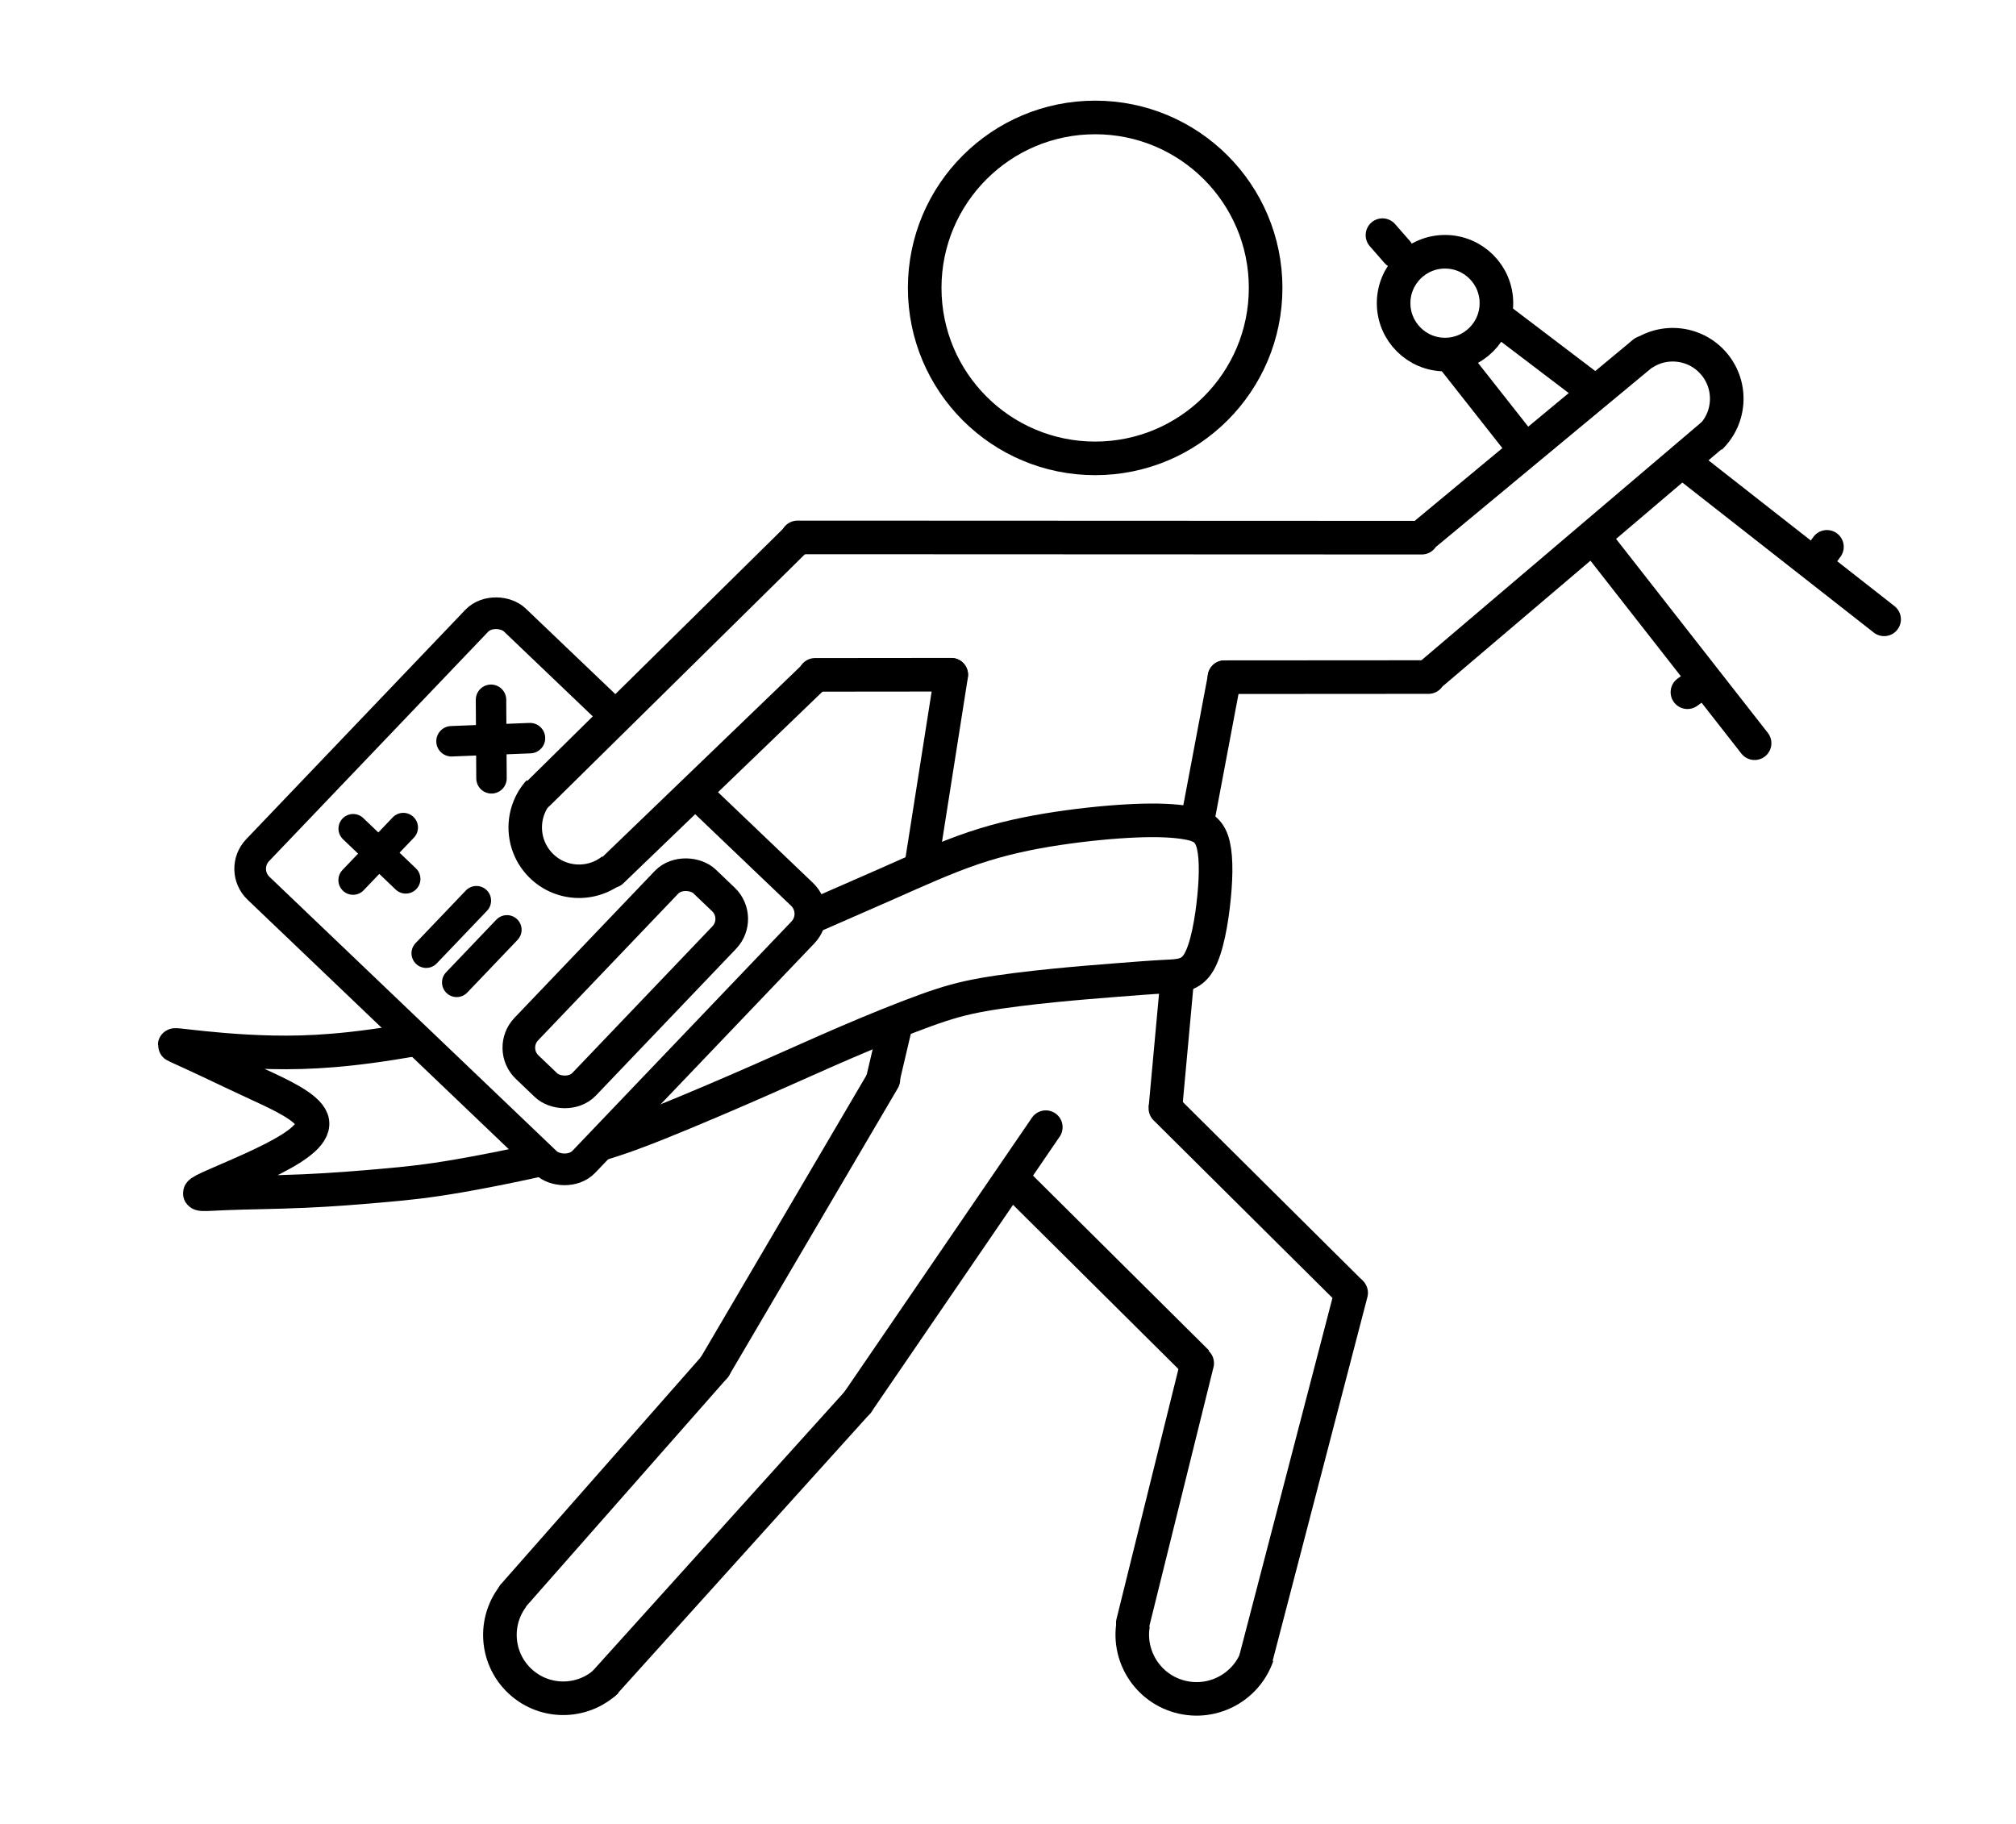 <?xml version="1.0" encoding="UTF-8" standalone="no"?>
<!-- Created with Inkscape (http://www.inkscape.org/) -->

<svg
   width="210mm"
   height="190mm"
   viewBox="0 0 210 190"
   version="1.1"
   id="svg5"
   inkscape:version="1.1.1 (3bf5ae0d25, 2021-09-20)"
   sodipodi:docname="logo.svg"
   xmlns:inkscape="http://www.inkscape.org/namespaces/inkscape"
   xmlns:sodipodi="http://sodipodi.sourceforge.net/DTD/sodipodi-0.dtd"
   xmlns="http://www.w3.org/2000/svg"
   xmlns:svg="http://www.w3.org/2000/svg">
  <sodipodi:namedview
     id="namedview7"
     pagecolor="#ffffff"
     bordercolor="#999999"
     borderopacity="1"
     inkscape:pageshadow="0"
     inkscape:pageopacity="0"
     inkscape:pagecheckerboard="true"
     inkscape:document-units="mm"
     showgrid="true"
     inkscape:zoom="0.5"
     inkscape:cx="316"
     inkscape:cy="387"
     inkscape:window-width="1257"
     inkscape:window-height="991"
     inkscape:window-x="645"
     inkscape:window-y="0"
     inkscape:window-maximized="0"
     inkscape:current-layer="layer2"
     showguides="false" />
  <defs
     id="defs2">
    <inkscape:path-effect
       effect="bspline"
       id="path-effect10414"
       is_visible="true"
       lpeversion="1"
       weight="33.333"
       steps="2"
       helper_size="0"
       apply_no_weight="true"
       apply_with_weight="true"
       only_selected="false" />
    <inkscape:path-effect
       effect="bspline"
       id="path-effect10410"
       is_visible="true"
       lpeversion="1"
       weight="33.333"
       steps="2"
       helper_size="0"
       apply_no_weight="true"
       apply_with_weight="true"
       only_selected="false" />
    <inkscape:path-effect
       effect="bspline"
       id="path-effect10406"
       is_visible="true"
       lpeversion="1"
       weight="33.333"
       steps="2"
       helper_size="0"
       apply_no_weight="true"
       apply_with_weight="true"
       only_selected="false" />
    <inkscape:path-effect
       effect="bspline"
       id="path-effect10402"
       is_visible="true"
       lpeversion="1"
       weight="33.333"
       steps="2"
       helper_size="0"
       apply_no_weight="true"
       apply_with_weight="true"
       only_selected="false" />
    <inkscape:path-effect
       effect="bspline"
       id="path-effect10398"
       is_visible="true"
       lpeversion="1"
       weight="33.333"
       steps="2"
       helper_size="0"
       apply_no_weight="true"
       apply_with_weight="true"
       only_selected="false" />
    <inkscape:path-effect
       effect="bspline"
       id="path-effect10394"
       is_visible="true"
       lpeversion="1"
       weight="33.333"
       steps="2"
       helper_size="0"
       apply_no_weight="true"
       apply_with_weight="true"
       only_selected="false" />
    <inkscape:path-effect
       effect="bspline"
       id="path-effect10390"
       is_visible="true"
       lpeversion="1"
       weight="33.333"
       steps="2"
       helper_size="0"
       apply_no_weight="true"
       apply_with_weight="true"
       only_selected="false" />
    <inkscape:path-effect
       effect="bspline"
       id="path-effect8521"
       is_visible="true"
       lpeversion="1"
       weight="33.333"
       steps="2"
       helper_size="0"
       apply_no_weight="true"
       apply_with_weight="true"
       only_selected="false" />
    <inkscape:path-effect
       effect="bspline"
       id="path-effect7921"
       is_visible="true"
       lpeversion="1"
       weight="33.333"
       steps="2"
       helper_size="0"
       apply_no_weight="true"
       apply_with_weight="true"
       only_selected="false" />
    <inkscape:path-effect
       effect="bspline"
       id="path-effect5596"
       is_visible="true"
       lpeversion="1"
       weight="33.333"
       steps="2"
       helper_size="0"
       apply_no_weight="true"
       apply_with_weight="true"
       only_selected="false" />
    <inkscape:path-effect
       effect="bspline"
       id="path-effect5592"
       is_visible="true"
       lpeversion="1"
       weight="33.333"
       steps="2"
       helper_size="0"
       apply_no_weight="true"
       apply_with_weight="true"
       only_selected="false" />
    <inkscape:path-effect
       effect="bspline"
       id="path-effect5588"
       is_visible="true"
       lpeversion="1"
       weight="33.333"
       steps="2"
       helper_size="0"
       apply_no_weight="true"
       apply_with_weight="true"
       only_selected="false" />
    <inkscape:path-effect
       effect="bspline"
       id="path-effect5584"
       is_visible="true"
       lpeversion="1"
       weight="33.333"
       steps="2"
       helper_size="0"
       apply_no_weight="true"
       apply_with_weight="true"
       only_selected="false" />
    <inkscape:path-effect
       effect="bspline"
       id="path-effect5580"
       is_visible="true"
       lpeversion="1"
       weight="33.333"
       steps="2"
       helper_size="0"
       apply_no_weight="true"
       apply_with_weight="true"
       only_selected="false" />
    <inkscape:path-effect
       effect="bspline"
       id="path-effect5576"
       is_visible="true"
       lpeversion="1"
       weight="33.333"
       steps="2"
       helper_size="0"
       apply_no_weight="true"
       apply_with_weight="true"
       only_selected="false" />
    <inkscape:path-effect
       effect="bspline"
       id="path-effect5572"
       is_visible="true"
       lpeversion="1"
       weight="33.333"
       steps="2"
       helper_size="0"
       apply_no_weight="true"
       apply_with_weight="true"
       only_selected="false" />
    <inkscape:path-effect
       effect="bspline"
       id="path-effect5568"
       is_visible="true"
       lpeversion="1"
       weight="33.333"
       steps="2"
       helper_size="0"
       apply_no_weight="true"
       apply_with_weight="true"
       only_selected="false" />
    <inkscape:path-effect
       effect="bspline"
       id="path-effect5177"
       is_visible="true"
       lpeversion="1"
       weight="33.333"
       steps="2"
       helper_size="0"
       apply_no_weight="true"
       apply_with_weight="true"
       only_selected="false" />
    <inkscape:path-effect
       effect="bspline"
       id="path-effect4732"
       is_visible="true"
       lpeversion="1"
       weight="33.333"
       steps="2"
       helper_size="0"
       apply_no_weight="true"
       apply_with_weight="true"
       only_selected="false" />
    <inkscape:path-effect
       effect="bspline"
       id="path-effect3574"
       is_visible="true"
       lpeversion="1"
       weight="33.333"
       steps="2"
       helper_size="0"
       apply_no_weight="true"
       apply_with_weight="true"
       only_selected="false" />
    <inkscape:path-effect
       effect="bspline"
       id="path-effect3570"
       is_visible="true"
       lpeversion="1"
       weight="33.333"
       steps="2"
       helper_size="0"
       apply_no_weight="true"
       apply_with_weight="true"
       only_selected="false" />
    <inkscape:path-effect
       effect="bspline"
       id="path-effect3566"
       is_visible="true"
       lpeversion="1"
       weight="33.333"
       steps="2"
       helper_size="0"
       apply_no_weight="true"
       apply_with_weight="true"
       only_selected="false" />
    <inkscape:path-effect
       effect="bspline"
       id="path-effect3562"
       is_visible="true"
       lpeversion="1"
       weight="33.333"
       steps="2"
       helper_size="0"
       apply_no_weight="true"
       apply_with_weight="true"
       only_selected="false" />
    <inkscape:path-effect
       effect="bspline"
       id="path-effect3558"
       is_visible="true"
       lpeversion="1"
       weight="33.333"
       steps="2"
       helper_size="0"
       apply_no_weight="true"
       apply_with_weight="true"
       only_selected="false" />
    <inkscape:path-effect
       effect="bspline"
       id="path-effect3554"
       is_visible="true"
       lpeversion="1"
       weight="33.333"
       steps="2"
       helper_size="0"
       apply_no_weight="true"
       apply_with_weight="true"
       only_selected="false" />
    <inkscape:path-effect
       effect="bspline"
       id="path-effect3550"
       is_visible="true"
       lpeversion="1"
       weight="33.333"
       steps="2"
       helper_size="0"
       apply_no_weight="true"
       apply_with_weight="true"
       only_selected="false" />
    <inkscape:path-effect
       effect="bspline"
       id="path-effect3546"
       is_visible="true"
       lpeversion="1"
       weight="33.333"
       steps="2"
       helper_size="0"
       apply_no_weight="true"
       apply_with_weight="true"
       only_selected="false" />
    <inkscape:path-effect
       effect="bspline"
       id="path-effect3090"
       is_visible="true"
       lpeversion="1"
       weight="33.333"
       steps="2"
       helper_size="0"
       apply_no_weight="true"
       apply_with_weight="true"
       only_selected="false" />
    <inkscape:path-effect
       effect="bspline"
       id="path-effect2284"
       is_visible="true"
       lpeversion="1"
       weight="33.333"
       steps="2"
       helper_size="0"
       apply_no_weight="true"
       apply_with_weight="true"
       only_selected="false" />
    <inkscape:path-effect
       effect="bspline"
       id="path-effect2255"
       is_visible="true"
       lpeversion="1"
       weight="33.333"
       steps="2"
       helper_size="0"
       apply_no_weight="true"
       apply_with_weight="true"
       only_selected="false" />
    <inkscape:path-effect
       effect="bspline"
       id="path-effect2226"
       is_visible="true"
       lpeversion="1"
       weight="33.333"
       steps="2"
       helper_size="0"
       apply_no_weight="true"
       apply_with_weight="true"
       only_selected="false" />
    <inkscape:path-effect
       effect="bspline"
       id="path-effect2197"
       is_visible="true"
       lpeversion="1"
       weight="33.333"
       steps="2"
       helper_size="0"
       apply_no_weight="true"
       apply_with_weight="true"
       only_selected="false" />
    <inkscape:path-effect
       effect="bspline"
       id="path-effect2178"
       is_visible="true"
       lpeversion="1"
       weight="33.333"
       steps="2"
       helper_size="0"
       apply_no_weight="true"
       apply_with_weight="true"
       only_selected="false" />
    <inkscape:path-effect
       effect="bspline"
       id="path-effect2149"
       is_visible="true"
       lpeversion="1"
       weight="33.333"
       steps="2"
       helper_size="0"
       apply_no_weight="true"
       apply_with_weight="true"
       only_selected="false" />
    <inkscape:path-effect
       effect="bspline"
       id="path-effect1532"
       is_visible="true"
       lpeversion="1"
       weight="33.333"
       steps="2"
       helper_size="0"
       apply_no_weight="true"
       apply_with_weight="true"
       only_selected="false" />
    <inkscape:path-effect
       effect="bspline"
       id="path-effect46719"
       is_visible="true"
       lpeversion="1"
       weight="33.333"
       steps="2"
       helper_size="0"
       apply_no_weight="true"
       apply_with_weight="true"
       only_selected="false" />
    <inkscape:path-effect
       effect="bspline"
       id="path-effect43041"
       is_visible="true"
       lpeversion="1"
       weight="33.333"
       steps="2"
       helper_size="0"
       apply_no_weight="true"
       apply_with_weight="true"
       only_selected="false" />
    <inkscape:path-effect
       effect="bspline"
       id="path-effect39681"
       is_visible="true"
       lpeversion="1"
       weight="33.333"
       steps="2"
       helper_size="0"
       apply_no_weight="true"
       apply_with_weight="true"
       only_selected="false" />
    <inkscape:path-effect
       effect="bspline"
       id="path-effect39020"
       is_visible="true"
       lpeversion="1"
       weight="33.333"
       steps="2"
       helper_size="0"
       apply_no_weight="true"
       apply_with_weight="true"
       only_selected="false" />
    <clipPath
       clipPathUnits="userSpaceOnUse"
       id="clipPath940">
      <rect
         style="fill:#ffff00;stroke:#e86f24;stroke-width:1.905"
         id="rect942"
         width="215.524"
         height="211.514"
         x="53.63"
         y="13.533"
         ry="0.155" />
    </clipPath>
    <clipPath
       clipPathUnits="userSpaceOnUse"
       id="clipPath37733">
      <rect
         style="fill:none;fill-opacity:1;stroke:#42cbc6;stroke-width:3.5;stroke-miterlimit:4;stroke-dasharray:none;stroke-opacity:1"
         id="rect37735"
         width="24.059"
         height="10.526"
         x="43.355"
         y="124.177"
         ry="0.155" />
    </clipPath>
    <clipPath
       clipPathUnits="userSpaceOnUse"
       id="clipPath37733-8">
      <rect
         style="fill:none;fill-opacity:1;stroke:#42cbc6;stroke-width:3.5;stroke-miterlimit:4;stroke-dasharray:none;stroke-opacity:1"
         id="rect37735-4"
         width="24.059"
         height="10.526"
         x="43.355"
         y="124.177"
         ry="0.155" />
    </clipPath>
    <clipPath
       clipPathUnits="userSpaceOnUse"
       id="clipPath37733-1">
      <rect
         style="fill:none;fill-opacity:1;stroke:#42cbc6;stroke-width:3.5;stroke-miterlimit:4;stroke-dasharray:none;stroke-opacity:1"
         id="rect37735-9"
         width="24.059"
         height="10.526"
         x="43.355"
         y="124.177"
         ry="0.155" />
    </clipPath>
    <clipPath
       clipPathUnits="userSpaceOnUse"
       id="clipPath37733-5">
      <rect
         style="fill:none;fill-opacity:1;stroke:#42cbc6;stroke-width:3.5;stroke-miterlimit:4;stroke-dasharray:none;stroke-opacity:1"
         id="rect37735-0"
         width="24.059"
         height="10.526"
         x="43.355"
         y="124.177"
         ry="0.155" />
    </clipPath>
    <clipPath
       clipPathUnits="userSpaceOnUse"
       id="clipPath37733-5-1">
      <rect
         style="fill:none;fill-opacity:1;stroke:#42cbc6;stroke-width:3.5;stroke-miterlimit:4;stroke-dasharray:none;stroke-opacity:1"
         id="rect37735-0-3"
         width="24.059"
         height="10.526"
         x="43.355"
         y="124.177"
         ry="0.155" />
    </clipPath>
    <clipPath
       clipPathUnits="userSpaceOnUse"
       id="clipPath37733-5-8">
      <rect
         style="fill:none;fill-opacity:1;stroke:#42cbc6;stroke-width:3.5;stroke-miterlimit:4;stroke-dasharray:none;stroke-opacity:1"
         id="rect37735-0-7"
         width="24.059"
         height="10.526"
         x="43.355"
         y="124.177"
         ry="0.155" />
    </clipPath>
    <clipPath
       clipPathUnits="userSpaceOnUse"
       id="clipPath37733-7">
      <rect
         style="fill:none;fill-opacity:1;stroke:#42cbc6;stroke-width:3.5;stroke-miterlimit:4;stroke-dasharray:none;stroke-opacity:1"
         id="rect37735-43"
         width="24.059"
         height="10.526"
         x="43.355"
         y="124.177"
         ry="0.155" />
    </clipPath>
    <clipPath
       clipPathUnits="userSpaceOnUse"
       id="clipPath37733-19">
      <rect
         style="fill:none;fill-opacity:1;stroke:#42cbc6;stroke-width:3.5;stroke-miterlimit:4;stroke-dasharray:none;stroke-opacity:1"
         id="rect37735-5"
         width="24.059"
         height="10.526"
         x="43.355"
         y="124.177"
         ry="0.155" />
    </clipPath>
    <clipPath
       clipPathUnits="userSpaceOnUse"
       id="clipPath37733-7-3">
      <rect
         style="fill:none;fill-opacity:1;stroke:#42cbc6;stroke-width:3.5;stroke-miterlimit:4;stroke-dasharray:none;stroke-opacity:1"
         id="rect37735-43-4"
         width="24.059"
         height="10.526"
         x="43.355"
         y="124.177"
         ry="0.155" />
    </clipPath>
    <clipPath
       clipPathUnits="userSpaceOnUse"
       id="clipPath37733-5-4">
      <rect
         style="fill:none;fill-opacity:1;stroke:#42cbc6;stroke-width:3.5;stroke-miterlimit:4;stroke-dasharray:none;stroke-opacity:1"
         id="rect37735-0-1"
         width="24.059"
         height="10.526"
         x="43.355"
         y="124.177"
         ry="0.155" />
    </clipPath>
    <clipPath
       clipPathUnits="userSpaceOnUse"
       id="clipPath37733-5-8-1">
      <rect
         style="fill:none;fill-opacity:1;stroke:#42cbc6;stroke-width:3.5;stroke-miterlimit:4;stroke-dasharray:none;stroke-opacity:1"
         id="rect37735-0-7-7"
         width="24.059"
         height="10.526"
         x="43.355"
         y="124.177"
         ry="0.155" />
    </clipPath>
    <clipPath
       clipPathUnits="userSpaceOnUse"
       id="clipPath3204-8">
      <path
         style="fill:none;stroke:#000000;stroke-width:0.265px;stroke-linecap:butt;stroke-linejoin:miter;stroke-opacity:1"
         d="m -18.403,48.273 c 13.549,0.097 27.098,0.194 40.647,0.29 2.262,1.866 4.524,3.731 6.785,5.596 -0.18,9.368 -0.36,18.735 -0.54,28.102 -0.075,3.968 -0.15,7.935 -0.226,11.902 -2.349,0.928 -4.698,1.856 -7.048,2.783 -1.487,0.685 -2.975,1.369 -4.463,2.054 -0.635,1.441 -1.271,2.882 -1.907,4.322 0.211,1.184 0.421,2.367 0.632,3.551 -3.129,0.256 -6.258,0.512 -9.387,0.767 -6.782,-0.077 -13.563,-0.155 -20.345,-0.233 -1.89,-0.97 -3.779,-1.939 -5.669,-2.91 -0.587,-1.758 -1.175,-3.517 -1.762,-5.276 0.307,-15.916 0.615,-31.832 0.922,-47.749 0.787,-1.066 1.573,-2.131 2.36,-3.198 z"
         id="path3206-5" />
    </clipPath>
    <clipPath
       clipPathUnits="userSpaceOnUse"
       id="clipPath3200-1">
      <path
         style="fill:none;stroke:#000000;stroke-width:0.265px;stroke-linecap:butt;stroke-linejoin:miter;stroke-opacity:1"
         d="m -18.403,48.273 c 13.549,0.097 27.098,0.194 40.647,0.29 2.262,1.866 4.524,3.731 6.785,5.596 -0.18,9.368 -0.36,18.735 -0.54,28.102 -0.075,3.968 -0.15,7.935 -0.226,11.902 -2.349,0.928 -4.698,1.856 -7.048,2.783 -1.487,0.685 -2.975,1.369 -4.463,2.054 -0.635,1.441 -1.271,2.882 -1.907,4.322 0.211,1.184 0.421,2.367 0.632,3.551 -3.129,0.256 -6.258,0.512 -9.387,0.767 -6.782,-0.077 -13.563,-0.155 -20.345,-0.233 -1.89,-0.97 -3.779,-1.939 -5.669,-2.91 -0.587,-1.758 -1.175,-3.517 -1.762,-5.276 0.307,-15.916 0.615,-31.832 0.922,-47.749 0.787,-1.066 1.573,-2.131 2.36,-3.198 z"
         id="path3202-5" />
    </clipPath>
    <clipPath
       clipPathUnits="userSpaceOnUse"
       id="clipPath3196-5">
      <path
         style="fill:none;stroke:#000000;stroke-width:0.265px;stroke-linecap:butt;stroke-linejoin:miter;stroke-opacity:1"
         d="M 2.646,51.594 C 15.082,46.214 27.517,40.834 39.952,35.454 c 2.823,0.794 5.645,1.588 8.467,2.381 3.616,8.643 7.232,17.286 10.848,25.929 1.533,3.66 3.065,7.32 4.597,10.98 -1.775,1.797 -3.55,3.594 -5.325,5.391 -1.085,1.227 -2.169,2.454 -3.254,3.68 2.64e-4,1.575 2.64e-4,3.15 0,4.724 0.671,0.998 1.341,1.996 2.011,2.993 -2.759,1.497 -5.519,2.994 -8.279,4.49 -6.236,2.666 -12.472,5.332 -18.709,7.998 -2.12,-0.124 -4.24,-0.249 -6.361,-0.374 -1.247,-1.372 -2.494,-2.744 -3.742,-4.116 C 14.063,84.845 7.92,70.159 1.777,55.472 2.067,54.179 2.357,52.887 2.646,51.594 Z"
         id="path3198-5" />
    </clipPath>
    <clipPath
       clipPathUnits="userSpaceOnUse"
       id="clipPath3192-7">
      <path
         style="fill:none;stroke:#000000;stroke-width:0.265px;stroke-linecap:butt;stroke-linejoin:miter;stroke-opacity:1"
         d="M 2.646,51.594 C 15.082,46.214 27.517,40.834 39.952,35.454 c 2.823,0.794 5.645,1.588 8.467,2.381 3.616,8.643 7.232,17.286 10.848,25.929 1.533,3.66 3.065,7.32 4.597,10.98 -1.775,1.797 -3.55,3.594 -5.325,5.391 -1.085,1.227 -2.169,2.454 -3.254,3.68 2.64e-4,1.575 2.64e-4,3.15 0,4.724 0.671,0.998 1.341,1.996 2.011,2.993 -2.759,1.497 -5.519,2.994 -8.279,4.49 -6.236,2.666 -12.472,5.332 -18.709,7.998 -2.12,-0.124 -4.24,-0.249 -6.361,-0.374 -1.247,-1.372 -2.494,-2.744 -3.742,-4.116 C 14.063,84.845 7.92,70.159 1.777,55.472 2.067,54.179 2.357,52.887 2.646,51.594 Z"
         id="path3194-9" />
    </clipPath>
    <clipPath
       clipPathUnits="userSpaceOnUse"
       id="clipPath3188-2">
      <path
         style="fill:none;stroke:#000000;stroke-width:0.265px;stroke-linecap:butt;stroke-linejoin:miter;stroke-opacity:1"
         d="M 2.646,51.594 C 15.082,46.214 27.517,40.834 39.952,35.454 c 2.823,0.794 5.645,1.588 8.467,2.381 3.616,8.643 7.232,17.286 10.848,25.929 1.533,3.66 3.065,7.32 4.597,10.98 -1.775,1.797 -3.55,3.594 -5.325,5.391 -1.085,1.227 -2.169,2.454 -3.254,3.68 2.64e-4,1.575 2.64e-4,3.15 0,4.724 0.671,0.998 1.341,1.996 2.011,2.993 -2.759,1.497 -5.519,2.994 -8.279,4.49 -6.236,2.666 -12.472,5.332 -18.709,7.998 -2.12,-0.124 -4.24,-0.249 -6.361,-0.374 -1.247,-1.372 -2.494,-2.744 -3.742,-4.116 C 14.063,84.845 7.92,70.159 1.777,55.472 2.067,54.179 2.357,52.887 2.646,51.594 Z"
         id="path3190-1" />
    </clipPath>
    <clipPath
       clipPathUnits="userSpaceOnUse"
       id="clipPath3184-2">
      <path
         style="fill:none;stroke:#000000;stroke-width:0.265px;stroke-linecap:butt;stroke-linejoin:miter;stroke-opacity:1"
         d="M 2.646,51.594 C 15.082,46.214 27.517,40.834 39.952,35.454 c 2.823,0.794 5.645,1.588 8.467,2.381 3.616,8.643 7.232,17.286 10.848,25.929 1.533,3.66 3.065,7.32 4.597,10.98 -1.775,1.797 -3.55,3.594 -5.325,5.391 -1.085,1.227 -2.169,2.454 -3.254,3.68 2.64e-4,1.575 2.64e-4,3.15 0,4.724 0.671,0.998 1.341,1.996 2.011,2.993 -2.759,1.497 -5.519,2.994 -8.279,4.49 -6.236,2.666 -12.472,5.332 -18.709,7.998 -2.12,-0.124 -4.24,-0.249 -6.361,-0.374 -1.247,-1.372 -2.494,-2.744 -3.742,-4.116 C 14.063,84.845 7.92,70.159 1.777,55.472 2.067,54.179 2.357,52.887 2.646,51.594 Z"
         id="path3186-5" />
    </clipPath>
    <clipPath
       clipPathUnits="userSpaceOnUse"
       id="clipPath3180-3">
      <path
         style="fill:none;stroke:#000000;stroke-width:0.265px;stroke-linecap:butt;stroke-linejoin:miter;stroke-opacity:1"
         d="M 2.646,51.594 C 15.082,46.214 27.517,40.834 39.952,35.454 c 2.823,0.794 5.645,1.588 8.467,2.381 3.616,8.643 7.232,17.286 10.848,25.929 1.533,3.66 3.065,7.32 4.597,10.98 -1.775,1.797 -3.55,3.594 -5.325,5.391 -1.085,1.227 -2.169,2.454 -3.254,3.68 2.64e-4,1.575 2.64e-4,3.15 0,4.724 0.671,0.998 1.341,1.996 2.011,2.993 -2.759,1.497 -5.519,2.994 -8.279,4.49 -6.236,2.666 -12.472,5.332 -18.709,7.998 -2.12,-0.124 -4.24,-0.249 -6.361,-0.374 -1.247,-1.372 -2.494,-2.744 -3.742,-4.116 C 14.063,84.845 7.92,70.159 1.777,55.472 2.067,54.179 2.357,52.887 2.646,51.594 Z"
         id="path3182-0" />
    </clipPath>
    <clipPath
       clipPathUnits="userSpaceOnUse"
       id="clipPath3176-2">
      <path
         style="fill:none;stroke:#000000;stroke-width:0.265px;stroke-linecap:butt;stroke-linejoin:miter;stroke-opacity:1"
         d="M 2.646,51.594 C 15.082,46.214 27.517,40.834 39.952,35.454 c 2.823,0.794 5.645,1.588 8.467,2.381 3.616,8.643 7.232,17.286 10.848,25.929 1.533,3.66 3.065,7.32 4.597,10.98 -1.775,1.797 -3.55,3.594 -5.325,5.391 -1.085,1.227 -2.169,2.454 -3.254,3.68 2.64e-4,1.575 2.64e-4,3.15 0,4.724 0.671,0.998 1.341,1.996 2.011,2.993 -2.759,1.497 -5.519,2.994 -8.279,4.49 -6.236,2.666 -12.472,5.332 -18.709,7.998 -2.12,-0.124 -4.24,-0.249 -6.361,-0.374 -1.247,-1.372 -2.494,-2.744 -3.742,-4.116 C 14.063,84.845 7.92,70.159 1.777,55.472 2.067,54.179 2.357,52.887 2.646,51.594 Z"
         id="path3178-2" />
    </clipPath>
    <clipPath
       clipPathUnits="userSpaceOnUse"
       id="clipPath3172-6">
      <path
         style="fill:none;stroke:#000000;stroke-width:0.265px;stroke-linecap:butt;stroke-linejoin:miter;stroke-opacity:1"
         d="M 2.646,51.594 C 15.082,46.214 27.517,40.834 39.952,35.454 c 2.823,0.794 5.645,1.588 8.467,2.381 3.616,8.643 7.232,17.286 10.848,25.929 1.533,3.66 3.065,7.32 4.597,10.98 -1.775,1.797 -3.55,3.594 -5.325,5.391 -1.085,1.227 -2.169,2.454 -3.254,3.68 2.64e-4,1.575 2.64e-4,3.15 0,4.724 0.671,0.998 1.341,1.996 2.011,2.993 -2.759,1.497 -5.519,2.994 -8.279,4.49 -6.236,2.666 -12.472,5.332 -18.709,7.998 -2.12,-0.124 -4.24,-0.249 -6.361,-0.374 -1.247,-1.372 -2.494,-2.744 -3.742,-4.116 C 14.063,84.845 7.92,70.159 1.777,55.472 2.067,54.179 2.357,52.887 2.646,51.594 Z"
         id="path3174-1" />
    </clipPath>
    <clipPath
       clipPathUnits="userSpaceOnUse"
       id="clipPath4983">
      <path
         style="fill:none;stroke:#000000;stroke-width:0.265px;stroke-linecap:butt;stroke-linejoin:miter;stroke-opacity:1"
         d="m -2.993,40.224 c -3.18,-3.43 -6.361,-6.86 -9.542,-10.29 -1.559,-0.405 -3.118,-0.81 -4.677,-1.216 -3.056,1.934 -6.111,3.867 -9.167,5.8 -4.303,5.239 -8.606,10.477 -12.909,15.715 -1.278,1.31 -2.557,2.62 -3.835,3.929 -1.216,2.308 -2.432,4.615 -3.648,6.922 0.873,1.403 1.746,2.807 2.619,4.209 2.401,2.058 4.802,4.116 7.203,6.174 9.043,8.17 18.086,16.339 27.128,24.509 1.403,0.437 2.807,0.873 4.209,1.31 2.339,-2.245 4.677,-4.49 7.016,-6.735 4.428,-4.958 8.856,-9.915 13.283,-14.874 2.869,-3.866 5.738,-7.733 8.606,-11.6 -2.37,-2.681 -4.739,-5.363 -7.109,-8.045 -3.024,-2.151 -6.049,-4.303 -9.074,-6.455 -1.372,1.31 -2.744,2.62 -4.116,3.929 -1.746,2.401 -3.492,4.802 -5.238,7.203 -2.214,0.655 -4.428,1.31 -6.642,1.964 -1.216,-0.561 -2.432,-1.122 -3.648,-1.684 -0.467,-1.465 -0.935,-2.931 -1.403,-4.397 0.503,-1.121 1.007,-2.241 1.509,-3.363 1.493,-1.654 2.985,-3.308 4.477,-4.963 1.528,-1.465 3.056,-2.931 4.584,-4.397 0.624,-0.623 1.248,-1.247 1.871,-1.871 -0.499,-0.592 -0.998,-1.185 -1.497,-1.777 z"
         id="path4985"
         inkscape:path-effect="#path-effect4732"
         inkscape:original-d="m -2.9934212,40.224062 c -3.1802409,-3.429693 -6.360749,-6.859654 -9.5415198,-10.289876 -1.55884,-0.405104 -3.117879,-0.810453 -4.677217,-1.216076 -3.055577,1.933552 -6.111298,3.866764 -9.167344,5.799749 -4.302862,5.238851 -8.605815,10.47723 -12.909117,15.715448 -1.2782,1.30991 -2.556616,2.619505 -3.835321,3.928862 -1.215835,2.307738 -2.431886,4.615119 -3.648229,6.92228 0.873364,1.403459 1.746428,2.806595 2.619243,4.209495 2.401282,2.058281 4.802209,4.116215 7.202914,6.173925 9.043064,8.169971 18.085502,16.339341 27.1278569,24.508621 1.4034561,0.436809 2.8065939,0.87334 4.2094941,1.309619 2.3389198,-2.244849 4.67748192,-4.489871 7.0158239,-6.735191 4.4281199,-4.957688 8.8557951,-9.915438 13.2832981,-14.873549 2.869015,-3.866309 5.737648,-7.732737 8.606078,-11.5995 -2.369574,-2.681394 -4.739314,-5.362946 -7.10937,-8.044813 -3.024396,-2.151298 -6.048936,-4.302776 -9.0738,-6.454561 -1.3717461,1.309913 -2.743703,2.619508 -4.1159512,3.928862 -1.7459299,2.401284 -3.49205787,4.802209 -5.2384829,7.202916 -2.2136631,0.655087 -4.4275001,1.309883 -6.641648,1.964431 -1.2158369,-0.561015 -2.4318879,-1.122268 -3.6482279,-1.683798 -0.467466,-1.465294 -0.93518,-2.930792 -1.403165,-4.396584 0.503394,-1.120608 1.006507,-2.241439 1.509363,-3.362552 1.492785,-1.654067 2.9852468,-3.308332 4.477473,-4.962896 1.5281879,-1.465291 3.0560479,-2.930789 4.5836729,-4.396581 0.623906,-0.623377 1.247524,-1.246995 1.870887,-1.870887 -0.498649,-0.592196 -0.997542,-1.184633 -1.4967111,-1.777344 z" />
    </clipPath>
    <clipPath
       clipPathUnits="userSpaceOnUse"
       id="clipPath4987">
      <path
         style="fill:none;stroke:#000000;stroke-width:0.265px;stroke-linecap:butt;stroke-linejoin:miter;stroke-opacity:1"
         d="m -2.993,40.224 c -3.18,-3.43 -6.361,-6.86 -9.542,-10.29 -1.559,-0.405 -3.118,-0.81 -4.677,-1.216 -3.056,1.934 -6.111,3.867 -9.167,5.8 -4.303,5.239 -8.606,10.477 -12.909,15.715 -1.278,1.31 -2.557,2.62 -3.835,3.929 -1.216,2.308 -2.432,4.615 -3.648,6.922 0.873,1.403 1.746,2.807 2.619,4.209 2.401,2.058 4.802,4.116 7.203,6.174 9.043,8.17 18.086,16.339 27.128,24.509 1.403,0.437 2.807,0.873 4.209,1.31 2.339,-2.245 4.677,-4.49 7.016,-6.735 4.428,-4.958 8.856,-9.915 13.283,-14.874 2.869,-3.866 5.738,-7.733 8.606,-11.6 -2.37,-2.681 -4.739,-5.363 -7.109,-8.045 -3.024,-2.151 -6.049,-4.303 -9.074,-6.455 -1.372,1.31 -2.744,2.62 -4.116,3.929 -1.746,2.401 -3.492,4.802 -5.238,7.203 -2.214,0.655 -4.428,1.31 -6.642,1.964 -1.216,-0.561 -2.432,-1.122 -3.648,-1.684 -0.467,-1.465 -0.935,-2.931 -1.403,-4.397 0.503,-1.121 1.007,-2.241 1.509,-3.363 1.493,-1.654 2.985,-3.308 4.477,-4.963 1.528,-1.465 3.056,-2.931 4.584,-4.397 0.624,-0.623 1.248,-1.247 1.871,-1.871 -0.499,-0.592 -0.998,-1.185 -1.497,-1.777 z"
         id="path4989"
         inkscape:path-effect="#path-effect4732"
         inkscape:original-d="m -2.9934212,40.224062 c -3.1802409,-3.429693 -6.360749,-6.859654 -9.5415198,-10.289876 -1.55884,-0.405104 -3.117879,-0.810453 -4.677217,-1.216076 -3.055577,1.933552 -6.111298,3.866764 -9.167344,5.799749 -4.302862,5.238851 -8.605815,10.47723 -12.909117,15.715448 -1.2782,1.30991 -2.556616,2.619505 -3.835321,3.928862 -1.215835,2.307738 -2.431886,4.615119 -3.648229,6.92228 0.873364,1.403459 1.746428,2.806595 2.619243,4.209495 2.401282,2.058281 4.802209,4.116215 7.202914,6.173925 9.043064,8.169971 18.085502,16.339341 27.1278569,24.508621 1.4034561,0.436809 2.8065939,0.87334 4.2094941,1.309619 2.3389198,-2.244849 4.67748192,-4.489871 7.0158239,-6.735191 4.4281199,-4.957688 8.8557951,-9.915438 13.2832981,-14.873549 2.869015,-3.866309 5.737648,-7.732737 8.606078,-11.5995 -2.369574,-2.681394 -4.739314,-5.362946 -7.10937,-8.044813 -3.024396,-2.151298 -6.048936,-4.302776 -9.0738,-6.454561 -1.3717461,1.309913 -2.743703,2.619508 -4.1159512,3.928862 -1.7459299,2.401284 -3.49205787,4.802209 -5.2384829,7.202916 -2.2136631,0.655087 -4.4275001,1.309883 -6.641648,1.964431 -1.2158369,-0.561015 -2.4318879,-1.122268 -3.6482279,-1.683798 -0.467466,-1.465294 -0.93518,-2.930792 -1.403165,-4.396584 0.503394,-1.120608 1.006507,-2.241439 1.509363,-3.362552 1.492785,-1.654067 2.9852468,-3.308332 4.477473,-4.962896 1.5281879,-1.465291 3.0560479,-2.930789 4.5836729,-4.396581 0.623906,-0.623377 1.247524,-1.246995 1.870887,-1.870887 -0.498649,-0.592196 -0.997542,-1.184633 -1.4967111,-1.777344 z" />
    </clipPath>
    <clipPath
       clipPathUnits="userSpaceOnUse"
       id="clipPath4991">
      <path
         style="fill:none;stroke:#000000;stroke-width:0.265px;stroke-linecap:butt;stroke-linejoin:miter;stroke-opacity:1"
         d="m -2.993,40.224 c -3.18,-3.43 -6.361,-6.86 -9.542,-10.29 -1.559,-0.405 -3.118,-0.81 -4.677,-1.216 -3.056,1.934 -6.111,3.867 -9.167,5.8 -4.303,5.239 -8.606,10.477 -12.909,15.715 -1.278,1.31 -2.557,2.62 -3.835,3.929 -1.216,2.308 -2.432,4.615 -3.648,6.922 0.873,1.403 1.746,2.807 2.619,4.209 2.401,2.058 4.802,4.116 7.203,6.174 9.043,8.17 18.086,16.339 27.128,24.509 1.403,0.437 2.807,0.873 4.209,1.31 2.339,-2.245 4.677,-4.49 7.016,-6.735 4.428,-4.958 8.856,-9.915 13.283,-14.874 2.869,-3.866 5.738,-7.733 8.606,-11.6 -2.37,-2.681 -4.739,-5.363 -7.109,-8.045 -3.024,-2.151 -6.049,-4.303 -9.074,-6.455 -1.372,1.31 -2.744,2.62 -4.116,3.929 -1.746,2.401 -3.492,4.802 -5.238,7.203 -2.214,0.655 -4.428,1.31 -6.642,1.964 -1.216,-0.561 -2.432,-1.122 -3.648,-1.684 -0.467,-1.465 -0.935,-2.931 -1.403,-4.397 0.503,-1.121 1.007,-2.241 1.509,-3.363 1.493,-1.654 2.985,-3.308 4.477,-4.963 1.528,-1.465 3.056,-2.931 4.584,-4.397 0.624,-0.623 1.248,-1.247 1.871,-1.871 -0.499,-0.592 -0.998,-1.185 -1.497,-1.777 z"
         id="path4993"
         inkscape:path-effect="#path-effect4732"
         inkscape:original-d="m -2.9934212,40.224062 c -3.1802409,-3.429693 -6.360749,-6.859654 -9.5415198,-10.289876 -1.55884,-0.405104 -3.117879,-0.810453 -4.677217,-1.216076 -3.055577,1.933552 -6.111298,3.866764 -9.167344,5.799749 -4.302862,5.238851 -8.605815,10.47723 -12.909117,15.715448 -1.2782,1.30991 -2.556616,2.619505 -3.835321,3.928862 -1.215835,2.307738 -2.431886,4.615119 -3.648229,6.92228 0.873364,1.403459 1.746428,2.806595 2.619243,4.209495 2.401282,2.058281 4.802209,4.116215 7.202914,6.173925 9.043064,8.169971 18.085502,16.339341 27.1278569,24.508621 1.4034561,0.436809 2.8065939,0.87334 4.2094941,1.309619 2.3389198,-2.244849 4.67748192,-4.489871 7.0158239,-6.735191 4.4281199,-4.957688 8.8557951,-9.915438 13.2832981,-14.873549 2.869015,-3.866309 5.737648,-7.732737 8.606078,-11.5995 -2.369574,-2.681394 -4.739314,-5.362946 -7.10937,-8.044813 -3.024396,-2.151298 -6.048936,-4.302776 -9.0738,-6.454561 -1.3717461,1.309913 -2.743703,2.619508 -4.1159512,3.928862 -1.7459299,2.401284 -3.49205787,4.802209 -5.2384829,7.202916 -2.2136631,0.655087 -4.4275001,1.309883 -6.641648,1.964431 -1.2158369,-0.561015 -2.4318879,-1.122268 -3.6482279,-1.683798 -0.467466,-1.465294 -0.93518,-2.930792 -1.403165,-4.396584 0.503394,-1.120608 1.006507,-2.241439 1.509363,-3.362552 1.492785,-1.654067 2.9852468,-3.308332 4.477473,-4.962896 1.5281879,-1.465291 3.0560479,-2.930789 4.5836729,-4.396581 0.623906,-0.623377 1.247524,-1.246995 1.870887,-1.870887 -0.498649,-0.592196 -0.997542,-1.184633 -1.4967111,-1.777344 z" />
    </clipPath>
    <clipPath
       clipPathUnits="userSpaceOnUse"
       id="clipPath4995">
      <path
         style="fill:none;stroke:#000000;stroke-width:0.265px;stroke-linecap:butt;stroke-linejoin:miter;stroke-opacity:1"
         d="m -2.993,40.224 c -3.18,-3.43 -6.361,-6.86 -9.542,-10.29 -1.559,-0.405 -3.118,-0.81 -4.677,-1.216 -3.056,1.934 -6.111,3.867 -9.167,5.8 -4.303,5.239 -8.606,10.477 -12.909,15.715 -1.278,1.31 -2.557,2.62 -3.835,3.929 -1.216,2.308 -2.432,4.615 -3.648,6.922 0.873,1.403 1.746,2.807 2.619,4.209 2.401,2.058 4.802,4.116 7.203,6.174 9.043,8.17 18.086,16.339 27.128,24.509 1.403,0.437 2.807,0.873 4.209,1.31 2.339,-2.245 4.677,-4.49 7.016,-6.735 4.428,-4.958 8.856,-9.915 13.283,-14.874 2.869,-3.866 5.738,-7.733 8.606,-11.6 -2.37,-2.681 -4.739,-5.363 -7.109,-8.045 -3.024,-2.151 -6.049,-4.303 -9.074,-6.455 -1.372,1.31 -2.744,2.62 -4.116,3.929 -1.746,2.401 -3.492,4.802 -5.238,7.203 -2.214,0.655 -4.428,1.31 -6.642,1.964 -1.216,-0.561 -2.432,-1.122 -3.648,-1.684 -0.467,-1.465 -0.935,-2.931 -1.403,-4.397 0.503,-1.121 1.007,-2.241 1.509,-3.363 1.493,-1.654 2.985,-3.308 4.477,-4.963 1.528,-1.465 3.056,-2.931 4.584,-4.397 0.624,-0.623 1.248,-1.247 1.871,-1.871 -0.499,-0.592 -0.998,-1.185 -1.497,-1.777 z"
         id="path4997"
         inkscape:path-effect="#path-effect4732"
         inkscape:original-d="m -2.9934212,40.224062 c -3.1802409,-3.429693 -6.360749,-6.859654 -9.5415198,-10.289876 -1.55884,-0.405104 -3.117879,-0.810453 -4.677217,-1.216076 -3.055577,1.933552 -6.111298,3.866764 -9.167344,5.799749 -4.302862,5.238851 -8.605815,10.47723 -12.909117,15.715448 -1.2782,1.30991 -2.556616,2.619505 -3.835321,3.928862 -1.215835,2.307738 -2.431886,4.615119 -3.648229,6.92228 0.873364,1.403459 1.746428,2.806595 2.619243,4.209495 2.401282,2.058281 4.802209,4.116215 7.202914,6.173925 9.043064,8.169971 18.085502,16.339341 27.1278569,24.508621 1.4034561,0.436809 2.8065939,0.87334 4.2094941,1.309619 2.3389198,-2.244849 4.67748192,-4.489871 7.0158239,-6.735191 4.4281199,-4.957688 8.8557951,-9.915438 13.2832981,-14.873549 2.869015,-3.866309 5.737648,-7.732737 8.606078,-11.5995 -2.369574,-2.681394 -4.739314,-5.362946 -7.10937,-8.044813 -3.024396,-2.151298 -6.048936,-4.302776 -9.0738,-6.454561 -1.3717461,1.309913 -2.743703,2.619508 -4.1159512,3.928862 -1.7459299,2.401284 -3.49205787,4.802209 -5.2384829,7.202916 -2.2136631,0.655087 -4.4275001,1.309883 -6.641648,1.964431 -1.2158369,-0.561015 -2.4318879,-1.122268 -3.6482279,-1.683798 -0.467466,-1.465294 -0.93518,-2.930792 -1.403165,-4.396584 0.503394,-1.120608 1.006507,-2.241439 1.509363,-3.362552 1.492785,-1.654067 2.9852468,-3.308332 4.477473,-4.962896 1.5281879,-1.465291 3.0560479,-2.930789 4.5836729,-4.396581 0.623906,-0.623377 1.247524,-1.246995 1.870887,-1.870887 -0.498649,-0.592196 -0.997542,-1.184633 -1.4967111,-1.777344 z" />
    </clipPath>
    <clipPath
       clipPathUnits="userSpaceOnUse"
       id="clipPath4999">
      <path
         style="fill:none;stroke:#000000;stroke-width:0.265px;stroke-linecap:butt;stroke-linejoin:miter;stroke-opacity:1"
         d="m -2.993,40.224 c -3.18,-3.43 -6.361,-6.86 -9.542,-10.29 -1.559,-0.405 -3.118,-0.81 -4.677,-1.216 -3.056,1.934 -6.111,3.867 -9.167,5.8 -4.303,5.239 -8.606,10.477 -12.909,15.715 -1.278,1.31 -2.557,2.62 -3.835,3.929 -1.216,2.308 -2.432,4.615 -3.648,6.922 0.873,1.403 1.746,2.807 2.619,4.209 2.401,2.058 4.802,4.116 7.203,6.174 9.043,8.17 18.086,16.339 27.128,24.509 1.403,0.437 2.807,0.873 4.209,1.31 2.339,-2.245 4.677,-4.49 7.016,-6.735 4.428,-4.958 8.856,-9.915 13.283,-14.874 2.869,-3.866 5.738,-7.733 8.606,-11.6 -2.37,-2.681 -4.739,-5.363 -7.109,-8.045 -3.024,-2.151 -6.049,-4.303 -9.074,-6.455 -1.372,1.31 -2.744,2.62 -4.116,3.929 -1.746,2.401 -3.492,4.802 -5.238,7.203 -2.214,0.655 -4.428,1.31 -6.642,1.964 -1.216,-0.561 -2.432,-1.122 -3.648,-1.684 -0.467,-1.465 -0.935,-2.931 -1.403,-4.397 0.503,-1.121 1.007,-2.241 1.509,-3.363 1.493,-1.654 2.985,-3.308 4.477,-4.963 1.528,-1.465 3.056,-2.931 4.584,-4.397 0.624,-0.623 1.248,-1.247 1.871,-1.871 -0.499,-0.592 -0.998,-1.185 -1.497,-1.777 z"
         id="path5001"
         inkscape:path-effect="#path-effect4732"
         inkscape:original-d="m -2.9934212,40.224062 c -3.1802409,-3.429693 -6.360749,-6.859654 -9.5415198,-10.289876 -1.55884,-0.405104 -3.117879,-0.810453 -4.677217,-1.216076 -3.055577,1.933552 -6.111298,3.866764 -9.167344,5.799749 -4.302862,5.238851 -8.605815,10.47723 -12.909117,15.715448 -1.2782,1.30991 -2.556616,2.619505 -3.835321,3.928862 -1.215835,2.307738 -2.431886,4.615119 -3.648229,6.92228 0.873364,1.403459 1.746428,2.806595 2.619243,4.209495 2.401282,2.058281 4.802209,4.116215 7.202914,6.173925 9.043064,8.169971 18.085502,16.339341 27.1278569,24.508621 1.4034561,0.436809 2.8065939,0.87334 4.2094941,1.309619 2.3389198,-2.244849 4.67748192,-4.489871 7.0158239,-6.735191 4.4281199,-4.957688 8.8557951,-9.915438 13.2832981,-14.873549 2.869015,-3.866309 5.737648,-7.732737 8.606078,-11.5995 -2.369574,-2.681394 -4.739314,-5.362946 -7.10937,-8.044813 -3.024396,-2.151298 -6.048936,-4.302776 -9.0738,-6.454561 -1.3717461,1.309913 -2.743703,2.619508 -4.1159512,3.928862 -1.7459299,2.401284 -3.49205787,4.802209 -5.2384829,7.202916 -2.2136631,0.655087 -4.4275001,1.309883 -6.641648,1.964431 -1.2158369,-0.561015 -2.4318879,-1.122268 -3.6482279,-1.683798 -0.467466,-1.465294 -0.93518,-2.930792 -1.403165,-4.396584 0.503394,-1.120608 1.006507,-2.241439 1.509363,-3.362552 1.492785,-1.654067 2.9852468,-3.308332 4.477473,-4.962896 1.5281879,-1.465291 3.0560479,-2.930789 4.5836729,-4.396581 0.623906,-0.623377 1.247524,-1.246995 1.870887,-1.870887 -0.498649,-0.592196 -0.997542,-1.184633 -1.4967111,-1.777344 z" />
    </clipPath>
    <clipPath
       clipPathUnits="userSpaceOnUse"
       id="clipPath5003">
      <path
         style="fill:none;stroke:#000000;stroke-width:0.265px;stroke-linecap:butt;stroke-linejoin:miter;stroke-opacity:1"
         d="m -2.993,40.224 c -3.18,-3.43 -6.361,-6.86 -9.542,-10.29 -1.559,-0.405 -3.118,-0.81 -4.677,-1.216 -3.056,1.934 -6.111,3.867 -9.167,5.8 -4.303,5.239 -8.606,10.477 -12.909,15.715 -1.278,1.31 -2.557,2.62 -3.835,3.929 -1.216,2.308 -2.432,4.615 -3.648,6.922 0.873,1.403 1.746,2.807 2.619,4.209 2.401,2.058 4.802,4.116 7.203,6.174 9.043,8.17 18.086,16.339 27.128,24.509 1.403,0.437 2.807,0.873 4.209,1.31 2.339,-2.245 4.677,-4.49 7.016,-6.735 4.428,-4.958 8.856,-9.915 13.283,-14.874 2.869,-3.866 5.738,-7.733 8.606,-11.6 -2.37,-2.681 -4.739,-5.363 -7.109,-8.045 -3.024,-2.151 -6.049,-4.303 -9.074,-6.455 -1.372,1.31 -2.744,2.62 -4.116,3.929 -1.746,2.401 -3.492,4.802 -5.238,7.203 -2.214,0.655 -4.428,1.31 -6.642,1.964 -1.216,-0.561 -2.432,-1.122 -3.648,-1.684 -0.467,-1.465 -0.935,-2.931 -1.403,-4.397 0.503,-1.121 1.007,-2.241 1.509,-3.363 1.493,-1.654 2.985,-3.308 4.477,-4.963 1.528,-1.465 3.056,-2.931 4.584,-4.397 0.624,-0.623 1.248,-1.247 1.871,-1.871 -0.499,-0.592 -0.998,-1.185 -1.497,-1.777 z"
         id="path5005"
         inkscape:path-effect="#path-effect4732"
         inkscape:original-d="m -2.9934212,40.224062 c -3.1802409,-3.429693 -6.360749,-6.859654 -9.5415198,-10.289876 -1.55884,-0.405104 -3.117879,-0.810453 -4.677217,-1.216076 -3.055577,1.933552 -6.111298,3.866764 -9.167344,5.799749 -4.302862,5.238851 -8.605815,10.47723 -12.909117,15.715448 -1.2782,1.30991 -2.556616,2.619505 -3.835321,3.928862 -1.215835,2.307738 -2.431886,4.615119 -3.648229,6.92228 0.873364,1.403459 1.746428,2.806595 2.619243,4.209495 2.401282,2.058281 4.802209,4.116215 7.202914,6.173925 9.043064,8.169971 18.085502,16.339341 27.1278569,24.508621 1.4034561,0.436809 2.8065939,0.87334 4.2094941,1.309619 2.3389198,-2.244849 4.67748192,-4.489871 7.0158239,-6.735191 4.4281199,-4.957688 8.8557951,-9.915438 13.2832981,-14.873549 2.869015,-3.866309 5.737648,-7.732737 8.606078,-11.5995 -2.369574,-2.681394 -4.739314,-5.362946 -7.10937,-8.044813 -3.024396,-2.151298 -6.048936,-4.302776 -9.0738,-6.454561 -1.3717461,1.309913 -2.743703,2.619508 -4.1159512,3.928862 -1.7459299,2.401284 -3.49205787,4.802209 -5.2384829,7.202916 -2.2136631,0.655087 -4.4275001,1.309883 -6.641648,1.964431 -1.2158369,-0.561015 -2.4318879,-1.122268 -3.6482279,-1.683798 -0.467466,-1.465294 -0.93518,-2.930792 -1.403165,-4.396584 0.503394,-1.120608 1.006507,-2.241439 1.509363,-3.362552 1.492785,-1.654067 2.9852468,-3.308332 4.477473,-4.962896 1.5281879,-1.465291 3.0560479,-2.930789 4.5836729,-4.396581 0.623906,-0.623377 1.247524,-1.246995 1.870887,-1.870887 -0.498649,-0.592196 -0.997542,-1.184633 -1.4967111,-1.777344 z" />
    </clipPath>
    <clipPath
       clipPathUnits="userSpaceOnUse"
       id="clipPath5007">
      <path
         style="fill:none;stroke:#000000;stroke-width:0.265px;stroke-linecap:butt;stroke-linejoin:miter;stroke-opacity:1"
         d="m 31.013,-23.285 c -0.142,2.334 -0.425,7.003 -0.175,10.042 0.25,3.038 1.034,4.446 3.18,5.587 2.146,1.141 5.655,2.015 10.789,2.199 5.135,0.184 11.895,-0.323 16.19,-0.566 4.295,-0.243 6.125,-0.224 8.295,-0.571 2.169,-0.347 4.678,-1.062 6.138,-2.219 1.46,-1.158 1.872,-2.758 1.992,-5.137 0.121,-2.379 -0.05,-5.537 -0.304,-13.207 -0.254,-7.67 -0.593,-19.851 -1.089,-26.6 -0.496,-6.749 -1.15,-8.065 -3.096,-8.793 -1.946,-0.728 -5.185,-0.869 -10.126,-0.827 -4.941,0.041 -11.585,0.264 -17.295,0.673 -5.71,0.409 -10.488,1.006 -13.028,3.087 -2.54,2.081 -2.842,5.647 -2.727,9.266 0.115,3.62 0.649,7.293 1.863,9.173 1.214,1.881 3.109,1.968 5.527,1.814 2.419,-0.154 5.361,-0.55 7.833,-0.173 2.472,0.376 4.475,1.525 5.693,2.733 1.218,1.208 1.653,2.475 1.501,3.784 -0.151,1.309 -0.888,2.659 -1.835,3.54 -0.947,0.881 -2.105,1.291 -3.798,1.528 -1.693,0.237 -3.92,0.3 -6.091,0.286 -2.171,-0.015 -4.286,-0.107 -5.785,-0.164 -1.498,-0.056 -2.38,-0.077 -2.863,0.298 -0.483,0.375 -0.567,1.145 -0.608,1.53 -0.042,0.385 -0.042,0.385 -0.184,2.72 z"
         id="path5009"
         inkscape:path-effect="#path-effect4732"
         inkscape:original-d="m 31.154577,-25.6189 c -0.28344,4.668661 -0.566888,9.337699 -0.850345,14.007108 0.783781,1.407046 1.56752,2.8144066 2.351269,4.2221714 3.508741,0.8740195 7.017336,1.7483772 10.525991,2.623127 6.760404,-0.5070716 13.520529,-1.0137519 20.28078,-1.5200682 1.830103,0.019517 3.660128,0.039408 5.49018,0.059672 2.508579,-0.7147995 5.01705,-1.4291953 7.525563,-2.143229 0.411626,-1.6009445 0.823225,-3.2014492 1.234825,-4.8016122 -0.170219,-3.158117 -0.340444,-6.315737 -0.510677,-9.473042 -0.338316,-12.182404 -0.676634,-24.363941 -1.014959,-36.545356 -0.653527,-1.316584 -1.307035,-2.632746 -1.96056,-3.948562 -3.238839,-0.140768 -6.477556,-0.281159 -9.716336,-0.421185 -6.643607,0.222291 -13.28695,0.444945 -19.930436,0.667974 -4.777502,0.59588 -9.554825,1.192118 -14.332251,1.788735 -0.30227,3.565583 -0.604539,7.131396 -0.906818,10.697655 0.533353,3.672954 1.066675,7.346136 1.599999,11.019764 1.894719,0.08716 3.789354,0.174694 5.684017,0.262603 2.942371,-0.396089 5.884619,-0.791786 8.826916,-1.187119 2.002727,1.148271 4.005365,2.296869 6.008037,3.445863 0.434118,1.266704 0.868212,2.533726 1.302305,3.80115 -0.736701,1.350142 -1.473378,2.700604 -2.21008,4.051465 -1.158042,0.410009 -2.316051,0.820375 -3.474087,1.231122 -2.227189,0.06303 -4.454298,0.126424 -6.681461,0.190199 -2.115134,-0.09297 -4.230192,-0.185549 -6.3453,-0.277761 -0.881722,-0.02058 -1.763419,-0.04079 -2.645139,-0.06063 -0.0838,0.769625 -0.167614,1.539593 -0.251433,2.309951 z" />
    </clipPath>
    <clipPath
       clipPathUnits="userSpaceOnUse"
       id="clipPath5011">
      <path
         style="fill:none;stroke:#000000;stroke-width:0.265px;stroke-linecap:butt;stroke-linejoin:miter;stroke-opacity:1"
         d="m 31.013,-23.285 c -0.142,2.334 -0.425,7.003 -0.175,10.042 0.25,3.038 1.034,4.446 3.18,5.587 2.146,1.141 5.655,2.015 10.789,2.199 5.135,0.184 11.895,-0.323 16.19,-0.566 4.295,-0.243 6.125,-0.224 8.295,-0.571 2.169,-0.347 4.678,-1.062 6.138,-2.219 1.46,-1.158 1.872,-2.758 1.992,-5.137 0.121,-2.379 -0.05,-5.537 -0.304,-13.207 -0.254,-7.67 -0.593,-19.851 -1.089,-26.6 -0.496,-6.749 -1.15,-8.065 -3.096,-8.793 -1.946,-0.728 -5.185,-0.869 -10.126,-0.827 -4.941,0.041 -11.585,0.264 -17.295,0.673 -5.71,0.409 -10.488,1.006 -13.028,3.087 -2.54,2.081 -2.842,5.647 -2.727,9.266 0.115,3.62 0.649,7.293 1.863,9.173 1.214,1.881 3.109,1.968 5.527,1.814 2.419,-0.154 5.361,-0.55 7.833,-0.173 2.472,0.376 4.475,1.525 5.693,2.733 1.218,1.208 1.653,2.475 1.501,3.784 -0.151,1.309 -0.888,2.659 -1.835,3.54 -0.947,0.881 -2.105,1.291 -3.798,1.528 -1.693,0.237 -3.92,0.3 -6.091,0.286 -2.171,-0.015 -4.286,-0.107 -5.785,-0.164 -1.498,-0.056 -2.38,-0.077 -2.863,0.298 -0.483,0.375 -0.567,1.145 -0.608,1.53 -0.042,0.385 -0.042,0.385 -0.184,2.72 z"
         id="path5013"
         inkscape:path-effect="#path-effect4732"
         inkscape:original-d="m 31.154577,-25.6189 c -0.28344,4.668661 -0.566888,9.337699 -0.850345,14.007108 0.783781,1.407046 1.56752,2.8144066 2.351269,4.2221714 3.508741,0.8740195 7.017336,1.7483772 10.525991,2.623127 6.760404,-0.5070716 13.520529,-1.0137519 20.28078,-1.5200682 1.830103,0.019517 3.660128,0.039408 5.49018,0.059672 2.508579,-0.7147995 5.01705,-1.4291953 7.525563,-2.143229 0.411626,-1.6009445 0.823225,-3.2014492 1.234825,-4.8016122 -0.170219,-3.158117 -0.340444,-6.315737 -0.510677,-9.473042 -0.338316,-12.182404 -0.676634,-24.363941 -1.014959,-36.545356 -0.653527,-1.316584 -1.307035,-2.632746 -1.96056,-3.948562 -3.238839,-0.140768 -6.477556,-0.281159 -9.716336,-0.421185 -6.643607,0.222291 -13.28695,0.444945 -19.930436,0.667974 -4.777502,0.59588 -9.554825,1.192118 -14.332251,1.788735 -0.30227,3.565583 -0.604539,7.131396 -0.906818,10.697655 0.533353,3.672954 1.066675,7.346136 1.599999,11.019764 1.894719,0.08716 3.789354,0.174694 5.684017,0.262603 2.942371,-0.396089 5.884619,-0.791786 8.826916,-1.187119 2.002727,1.148271 4.005365,2.296869 6.008037,3.445863 0.434118,1.266704 0.868212,2.533726 1.302305,3.80115 -0.736701,1.350142 -1.473378,2.700604 -2.21008,4.051465 -1.158042,0.410009 -2.316051,0.820375 -3.474087,1.231122 -2.227189,0.06303 -4.454298,0.126424 -6.681461,0.190199 -2.115134,-0.09297 -4.230192,-0.185549 -6.3453,-0.277761 -0.881722,-0.02058 -1.763419,-0.04079 -2.645139,-0.06063 -0.0838,0.769625 -0.167614,1.539593 -0.251433,2.309951 z" />
    </clipPath>
    <clipPath
       clipPathUnits="userSpaceOnUse"
       id="clipPath5259">
      <path
         style="fill:none;stroke:#000000;stroke-width:0.265px;stroke-linecap:butt;stroke-linejoin:miter;stroke-opacity:1"
         d="m 58.98,120.614 c -3.145,0.892 -5.571,-1.489 -8.515,-4.255 -2.944,-2.765 -6.405,-5.915 -8.494,-7.864 -2.089,-1.949 -2.806,-2.697 -6.08,-3.399 -3.274,-0.702 -9.105,-1.357 -13.455,-1.715 -4.35,-0.359 -7.218,-0.421 -8.715,2.198 -1.497,2.619 -1.622,7.92 -1.341,13.252 0.281,5.332 0.967,10.695 5.613,20.393 4.646,9.698 13.252,23.729 21.547,32.46 8.294,8.731 16.277,12.161 33.146,13.127 16.869,0.967 42.625,-0.53 58.153,-2.994 15.528,-2.463 20.829,-5.893 28.78,-18.241 7.951,-12.348 18.553,-33.613 27.346,-50.451 C 195.757,96.288 202.742,83.878 204.769,70.844 206.795,57.81 203.864,44.153 194.51,32.897 185.155,21.64 169.378,12.785 152.602,7.141 135.826,1.497 118.053,-0.935 104.021,-0.873 89.99,-0.811 79.7,1.746 72.653,9.323 65.606,16.901 61.802,29.498 57.748,42.906 53.694,56.314 49.391,70.533 47.864,78.546 c -1.528,8.014 -0.281,9.822 1.59,11.693 1.871,1.871 4.365,3.804 7.795,4.864 3.43,1.06 7.795,1.247 12.067,0.748 4.272,-0.499 8.45,-1.684 10.761,-1.964 2.311,-0.281 2.756,0.343 2.9,1.217 0.145,0.874 -0.009,1.998 -0.715,3.222 -0.706,1.224 -1.962,2.546 -4.123,4.74 -2.161,2.194 -5.225,5.259 -8.689,8.874 -3.464,3.615 -7.326,7.782 -10.471,8.674 z"
         id="path5261"
         inkscape:path-effect="#path-effect5177"
         inkscape:original-d="m 58.262083,123.88796 c -2.426541,-2.38128 -4.85335,-4.76282 -7.28042,-7.14463 -3.460946,-3.14913 -6.922016,-6.29839 -10.383422,-9.44798 -0.716923,-0.7481 -1.434082,-1.49644 -2.15152,-2.24506 -5.830782,-0.65456 -11.661596,-1.30936 -17.49279,-1.96443 -2.868486,-0.0621 -5.737121,-0.12447 -8.606079,-0.18709 -0.124464,5.30121 -0.249187,10.60195 -0.374177,15.90253 0.68627,5.36358 1.372248,10.72669 2.057975,16.08963 8.606515,14.03219 17.212422,28.06356 25.818235,42.09495 7.982876,3.43029 15.965165,6.86018 23.947351,10.28988 25.75665,-1.49648 51.512014,-2.99316 77.267614,-4.49013 5.30122,-3.42977 10.60196,-6.85965 15.90254,-10.28988 10.60217,-21.2659 21.20365,-42.53123 31.80507,-63.79723 C 195.75751,96.288315 202.74202,83.878351 209.7264,71.467872 206.79555,57.810389 203.86455,44.15319 200.93323,30.495454 185.15537,21.64001 169.37787,12.784657 153.5998,3.9288619 135.82628,1.4969253 118.05321,-0.93517876 100.27953,-3.367596 89.989705,-0.81040184 79.700038,1.7464255 69.409897,4.3030394 65.605948,16.900859 61.801888,29.497912 57.997487,42.094952 53.694626,56.314239 49.391673,70.532694 45.088368,84.751167 c 1.247548,1.808824 2.494783,3.617309 3.741775,5.425572 2.49483,1.933554 4.989295,3.866761 7.483546,5.799746 4.365755,0.187357 8.73107,0.374441 13.096208,0.561266 4.17866,-1.184651 8.356889,-2.369524 12.53494,-3.554685 0.444529,0.623631 0.888775,1.246968 1.332767,1.870059 -0.154077,1.124765 -0.308417,2.249223 -0.463023,3.373435 -1.256528,1.32321 -2.513275,2.6461 -3.77031,3.96875 -3.064552,3.06509 -6.12925,6.12978 -9.194271,9.19427 -3.862451,4.16648 -7.725013,8.33252 -11.587917,12.49838 z" />
    </clipPath>
    <clipPath
       clipPathUnits="userSpaceOnUse"
       id="clipPath37733-19-2">
      <rect
         style="fill:none;fill-opacity:1;stroke:#42cbc6;stroke-width:3.5;stroke-miterlimit:4;stroke-dasharray:none;stroke-opacity:1"
         id="rect37735-5-8"
         width="24.059"
         height="10.526"
         x="43.355"
         y="124.177"
         ry="0.155" />
    </clipPath>
    <clipPath
       clipPathUnits="userSpaceOnUse"
       id="clipPath37733-7-3-3">
      <rect
         style="fill:none;fill-opacity:1;stroke:#42cbc6;stroke-width:3.5;stroke-miterlimit:4;stroke-dasharray:none;stroke-opacity:1"
         id="rect37735-43-4-1"
         width="24.059"
         height="10.526"
         x="43.355"
         y="124.177"
         ry="0.155" />
    </clipPath>
    <clipPath
       clipPathUnits="userSpaceOnUse"
       id="clipPath37733-5-4-6">
      <rect
         style="fill:none;fill-opacity:1;stroke:#42cbc6;stroke-width:3.5;stroke-miterlimit:4;stroke-dasharray:none;stroke-opacity:1"
         id="rect37735-0-1-3"
         width="24.059"
         height="10.526"
         x="43.355"
         y="124.177"
         ry="0.155" />
    </clipPath>
    <clipPath
       clipPathUnits="userSpaceOnUse"
       id="clipPath37733-5-8-1-9">
      <rect
         style="fill:none;fill-opacity:1;stroke:#42cbc6;stroke-width:3.5;stroke-miterlimit:4;stroke-dasharray:none;stroke-opacity:1"
         id="rect37735-0-7-7-6"
         width="24.059"
         height="10.526"
         x="43.355"
         y="124.177"
         ry="0.155" />
    </clipPath>
    <clipPath
       clipPathUnits="userSpaceOnUse"
       id="clipPath37733-7-3-3-3">
      <rect
         style="fill:none;fill-opacity:1;stroke:#42cbc6;stroke-width:3.5;stroke-miterlimit:4;stroke-dasharray:none;stroke-opacity:1"
         id="rect37735-43-4-1-4"
         width="24.059"
         height="10.526"
         x="43.355"
         y="124.177"
         ry="0.155" />
    </clipPath>
    <clipPath
       clipPathUnits="userSpaceOnUse"
       id="clipPath37733-7-3-3-4">
      <rect
         style="fill:none;fill-opacity:1;stroke:#42cbc6;stroke-width:3.5;stroke-miterlimit:4;stroke-dasharray:none;stroke-opacity:1"
         id="rect37735-43-4-1-9"
         width="24.059"
         height="10.526"
         x="43.355"
         y="124.177"
         ry="0.155" />
    </clipPath>
    <clipPath
       clipPathUnits="userSpaceOnUse"
       id="clipPath11125">
      <path
         style="fill:none;stroke:#000000;stroke-width:0.265px;stroke-linecap:butt;stroke-linejoin:miter;stroke-opacity:1"
         d="m 609.488,72.154 c 1.544,-0.437 4.631,-1.31 6.611,-1.122 1.98,0.187 2.853,1.435 3.898,2.198 1.045,0.764 2.261,1.044 3.414,0.842 1.154,-0.203 2.245,-0.889 3.087,-1.684 0.842,-0.795 1.434,-1.699 1.606,-2.759 0.172,-1.06 -0.078,-2.276 0.281,-3.742 0.359,-1.466 1.325,-3.181 1.045,-4.397 -0.28,-1.216 -1.808,-1.933 -3.539,-1.949 -1.731,-0.016 -3.664,0.67 -5.909,1.918 -2.245,1.247 -4.802,3.056 -7.655,4.521 -2.853,1.466 -6.002,2.588 -10.68,2.198 -4.677,-0.39 -10.882,-2.292 -7.016,-13.782 3.866,-11.491 17.804,-32.569 26.769,-53.835 8.965,-21.266 12.956,-42.718 24.057,-51.823 11.101,-9.105 29.311,-5.862 52.26,1.871 22.95,7.733 50.638,19.956 63.859,38.416 13.221,18.46 11.974,43.155 6.61,67.352 -5.363,24.197 -14.842,47.894 -30.558,69.098 -15.716,21.203 -37.667,39.912 -62.862,47.77 -25.195,7.858 -53.632,4.864 -76.706,-5.238 -23.074,-10.103 -40.785,-27.315 -47.271,-45.899 -6.486,-18.584 -1.746,-38.54 5.02,-46.523 6.767,-7.982 15.56,-3.991 22.965,-2.011 7.406,1.98 13.424,1.949 18.054,1.45 4.63,-0.499 7.873,-1.466 9.495,-1.949 1.621,-0.483 1.621,-0.483 3.165,-0.92 z"
         id="path11127"
         sodipodi:nodetypes="sccccccccccccccccccccccccss"
         inkscape:original-d="m 607.94463,72.590401 c 3.08724,-0.872813 6.17419,-1.745893 9.2609,-2.619238 0.87336,1.247548 1.74641,2.494778 2.61924,3.741772 1.21637,0.280903 2.43242,0.561531 3.64823,0.841899 1.09162,-0.685739 2.18295,-1.371719 3.27404,-2.057974 0.59272,-0.904015 1.18517,-1.80826 1.77734,-2.712786 -0.24919,-1.215837 -0.49864,-2.431889 -0.74835,-3.648229 0.96689,-1.714714 1.93349,-3.429648 2.89988,-5.144939 -1.52767,-0.716923 -3.05551,-1.434081 -4.58369,-2.15152 -1.93302,0.686271 -3.86622,1.372248 -5.79975,2.057977 -2.55664,1.808824 -5.11347,3.617311 -7.67061,5.425569 -3.14912,1.12282 -6.29841,2.245331 -9.44798,3.367596 -6.20498,-1.901841 -12.40996,-3.80387 -18.61534,-5.706203 13.93867,-21.078814 27.8765,-42.157049 41.81432,-63.23597033 3.99159,-21.45299867 7.98272,-42.90540367 11.97367,-64.35850367 18.21061,3.243202 36.42021,6.486007 54.6299,9.728613 27.68994,12.223634 55.3785,24.446516 83.06736,36.669379 -1.24703,24.6964623 -2.49425,49.391674 -3.74176,74.087112 -9.47912,23.698637 -18.95806,47.396065 -28.43747,71.093695 -21.95192,18.7095 -43.90321,37.418 -65.85522,56.1266 -28.43778,-2.99322 -56.8747,-5.98657 -85.31243,-8.98026 -17.71116,-17.21224 -35.42186,-34.42405 -53.13318,-51.63647 4.73993,-19.95626 9.47942,-39.911983 14.21874,-59.868371 8.79361,3.991567 17.58659,7.982712 26.37949,11.973673 6.01842,-0.03092 12.03631,-0.0621 18.05405,-0.09354 3.24321,-0.96638 6.48602,-1.932985 9.72862,-2.899876 z"
         inkscape:path-effect="#path-effect7921" />
    </clipPath>
    <clipPath
       clipPathUnits="userSpaceOnUse"
       id="clipPath11369">
      <path
         style="display:inline;fill:none;stroke:#000000;stroke-width:0.265px;stroke-linecap:butt;stroke-linejoin:miter;stroke-opacity:1"
         d="m 818.979,77.969 c 0.904,-0.684 1.808,-1.367 2.988,-1.521 1.18,-0.154 2.635,0.221 3.925,1.61 1.29,1.389 2.414,3.792 2.568,5.369 0.154,1.576 -0.662,2.326 -1.444,3.076 -0.783,0.75 -1.532,1.499 -1.312,2.844 0.221,1.345 1.411,3.285 2.888,5.292 1.477,2.006 3.241,4.079 5.093,5.402 1.852,1.323 3.792,1.896 7.519,0.308 3.726,-1.588 9.238,-5.336 14.574,-9.679 5.336,-4.344 10.495,-9.282 12.942,-12.435 2.447,-3.153 2.183,-4.52 -2.888,-11.09 -5.071,-6.571 -14.949,-18.344 -20.174,-24.32 -5.225,-5.975 -5.799,-6.152 -6.857,-6.262 -1.058,-0.11 -2.602,-0.154 -3.815,0.066 -1.213,0.22 -2.095,0.706 -6.835,4.388 -4.741,3.682 -13.339,10.561 -18.234,14.706 -4.895,4.145 -6.085,5.556 -6.57,6.835 -0.485,1.279 -0.265,2.425 0.662,3.925 0.926,1.499 2.558,3.351 4.719,5.666 2.161,2.315 4.851,5.093 6.648,6.14 1.797,1.047 2.701,0.364 3.605,-0.32 z"
         id="path11371"
         inkscape:original-d="m 818.97897,77.9693 c 0.90427,-0.683241 1.80825,-1.36675 2.71198,-2.05052 1.4555,0.375097 2.91068,0.749916 4.36563,1.124479 1.12477,2.40361 2.24922,4.80686 3.37343,7.209896 -0.81555,0.749932 -1.63134,1.499568 -2.44739,2.248958 -0.74941,0.749932 -1.49905,1.499571 -2.24896,2.248958 1.19092,1.940581 2.38152,3.880821 3.57188,5.820834 1.76418,2.072875 3.52803,4.145404 5.29166,6.217705 1.94059,0.57354 3.88083,1.14679 5.82084,1.71979 5.51254,-3.74807 11.02457,-7.496258 16.53645,-11.244787 5.15975,-4.938723 10.31902,-9.877515 15.47813,-14.816667 -0.26432,-1.366776 -0.5289,-2.733762 -0.79375,-4.101041 -9.87772,-11.77393 -19.7553,-23.547652 -29.63333,-35.321875 -0.57301,-0.176128 -1.14626,-0.352515 -1.7198,-0.529167 -1.54315,-0.04383 -3.08655,-0.08793 -4.6302,-0.132292 -0.8817,0.485344 -1.76364,0.970405 -2.64584,1.455209 -8.59885,6.879569 -17.19765,13.758598 -25.79687,20.6375 -1.19039,1.411404 -2.38099,2.822485 -3.57188,4.233333 0.22077,1.146815 0.44125,2.293321 0.66146,3.439583 1.6319,1.852385 3.26345,3.704432 4.89479,5.55625 2.69026,2.778445 5.38012,5.556515 8.06979,8.334375 0.90427,-0.683257 1.80825,-1.36675 2.71198,-2.050521 z"
         inkscape:path-effect="#path-effect10414"
         clip-path="none" />
    </clipPath>
    <clipPath
       clipPathUnits="userSpaceOnUse"
       id="clipPath11373">
      <path
         style="display:inline;fill:none;stroke:#000000;stroke-width:0.265px;stroke-linecap:butt;stroke-linejoin:miter;stroke-opacity:1"
         d="m 818.979,77.969 c 0.904,-0.684 1.808,-1.367 2.988,-1.521 1.18,-0.154 2.635,0.221 3.925,1.61 1.29,1.389 2.414,3.792 2.568,5.369 0.154,1.576 -0.662,2.326 -1.444,3.076 -0.783,0.75 -1.532,1.499 -1.312,2.844 0.221,1.345 1.411,3.285 2.888,5.292 1.477,2.006 3.241,4.079 5.093,5.402 1.852,1.323 3.792,1.896 7.519,0.308 3.726,-1.588 9.238,-5.336 14.574,-9.679 5.336,-4.344 10.495,-9.282 12.942,-12.435 2.447,-3.153 2.183,-4.52 -2.888,-11.09 -5.071,-6.571 -14.949,-18.344 -20.174,-24.32 -5.225,-5.975 -5.799,-6.152 -6.857,-6.262 -1.058,-0.11 -2.602,-0.154 -3.815,0.066 -1.213,0.22 -2.095,0.706 -6.835,4.388 -4.741,3.682 -13.339,10.561 -18.234,14.706 -4.895,4.145 -6.085,5.556 -6.57,6.835 -0.485,1.279 -0.265,2.425 0.662,3.925 0.926,1.499 2.558,3.351 4.719,5.666 2.161,2.315 4.851,5.093 6.648,6.14 1.797,1.047 2.701,0.364 3.605,-0.32 z"
         id="path11375"
         inkscape:original-d="m 818.97897,77.9693 c 0.90427,-0.683241 1.80825,-1.36675 2.71198,-2.05052 1.4555,0.375097 2.91068,0.749916 4.36563,1.124479 1.12477,2.40361 2.24922,4.80686 3.37343,7.209896 -0.81555,0.749932 -1.63134,1.499568 -2.44739,2.248958 -0.74941,0.749932 -1.49905,1.499571 -2.24896,2.248958 1.19092,1.940581 2.38152,3.880821 3.57188,5.820834 1.76418,2.072875 3.52803,4.145404 5.29166,6.217705 1.94059,0.57354 3.88083,1.14679 5.82084,1.71979 5.51254,-3.74807 11.02457,-7.496258 16.53645,-11.244787 5.15975,-4.938723 10.31902,-9.877515 15.47813,-14.816667 -0.26432,-1.366776 -0.5289,-2.733762 -0.79375,-4.101041 -9.87772,-11.77393 -19.7553,-23.547652 -29.63333,-35.321875 -0.57301,-0.176128 -1.14626,-0.352515 -1.7198,-0.529167 -1.54315,-0.04383 -3.08655,-0.08793 -4.6302,-0.132292 -0.8817,0.485344 -1.76364,0.970405 -2.64584,1.455209 -8.59885,6.879569 -17.19765,13.758598 -25.79687,20.6375 -1.19039,1.411404 -2.38099,2.822485 -3.57188,4.233333 0.22077,1.146815 0.44125,2.293321 0.66146,3.439583 1.6319,1.852385 3.26345,3.704432 4.89479,5.55625 2.69026,2.778445 5.38012,5.556515 8.06979,8.334375 0.90427,-0.683257 1.80825,-1.36675 2.71198,-2.050521 z"
         inkscape:path-effect="#path-effect10414"
         clip-path="none" />
    </clipPath>
    <clipPath
       clipPathUnits="userSpaceOnUse"
       id="clipPath11377">
      <path
         style="display:inline;fill:none;stroke:#000000;stroke-width:0.265px;stroke-linecap:butt;stroke-linejoin:miter;stroke-opacity:1"
         d="m 818.979,77.969 c 0.904,-0.684 1.808,-1.367 2.988,-1.521 1.18,-0.154 2.635,0.221 3.925,1.61 1.29,1.389 2.414,3.792 2.568,5.369 0.154,1.576 -0.662,2.326 -1.444,3.076 -0.783,0.75 -1.532,1.499 -1.312,2.844 0.221,1.345 1.411,3.285 2.888,5.292 1.477,2.006 3.241,4.079 5.093,5.402 1.852,1.323 3.792,1.896 7.519,0.308 3.726,-1.588 9.238,-5.336 14.574,-9.679 5.336,-4.344 10.495,-9.282 12.942,-12.435 2.447,-3.153 2.183,-4.52 -2.888,-11.09 -5.071,-6.571 -14.949,-18.344 -20.174,-24.32 -5.225,-5.975 -5.799,-6.152 -6.857,-6.262 -1.058,-0.11 -2.602,-0.154 -3.815,0.066 -1.213,0.22 -2.095,0.706 -6.835,4.388 -4.741,3.682 -13.339,10.561 -18.234,14.706 -4.895,4.145 -6.085,5.556 -6.57,6.835 -0.485,1.279 -0.265,2.425 0.662,3.925 0.926,1.499 2.558,3.351 4.719,5.666 2.161,2.315 4.851,5.093 6.648,6.14 1.797,1.047 2.701,0.364 3.605,-0.32 z"
         id="path11379"
         inkscape:original-d="m 818.97897,77.9693 c 0.90427,-0.683241 1.80825,-1.36675 2.71198,-2.05052 1.4555,0.375097 2.91068,0.749916 4.36563,1.124479 1.12477,2.40361 2.24922,4.80686 3.37343,7.209896 -0.81555,0.749932 -1.63134,1.499568 -2.44739,2.248958 -0.74941,0.749932 -1.49905,1.499571 -2.24896,2.248958 1.19092,1.940581 2.38152,3.880821 3.57188,5.820834 1.76418,2.072875 3.52803,4.145404 5.29166,6.217705 1.94059,0.57354 3.88083,1.14679 5.82084,1.71979 5.51254,-3.74807 11.02457,-7.496258 16.53645,-11.244787 5.15975,-4.938723 10.31902,-9.877515 15.47813,-14.816667 -0.26432,-1.366776 -0.5289,-2.733762 -0.79375,-4.101041 -9.87772,-11.77393 -19.7553,-23.547652 -29.63333,-35.321875 -0.57301,-0.176128 -1.14626,-0.352515 -1.7198,-0.529167 -1.54315,-0.04383 -3.08655,-0.08793 -4.6302,-0.132292 -0.8817,0.485344 -1.76364,0.970405 -2.64584,1.455209 -8.59885,6.879569 -17.19765,13.758598 -25.79687,20.6375 -1.19039,1.411404 -2.38099,2.822485 -3.57188,4.233333 0.22077,1.146815 0.44125,2.293321 0.66146,3.439583 1.6319,1.852385 3.26345,3.704432 4.89479,5.55625 2.69026,2.778445 5.38012,5.556515 8.06979,8.334375 0.90427,-0.683257 1.80825,-1.36675 2.71198,-2.050521 z"
         inkscape:path-effect="#path-effect10414"
         clip-path="none" />
    </clipPath>
    <clipPath
       clipPathUnits="userSpaceOnUse"
       id="clipPath11381">
      <path
         style="display:inline;fill:none;stroke:#000000;stroke-width:0.265px;stroke-linecap:butt;stroke-linejoin:miter;stroke-opacity:1"
         d="m 818.979,77.969 c 0.904,-0.684 1.808,-1.367 2.988,-1.521 1.18,-0.154 2.635,0.221 3.925,1.61 1.29,1.389 2.414,3.792 2.568,5.369 0.154,1.576 -0.662,2.326 -1.444,3.076 -0.783,0.75 -1.532,1.499 -1.312,2.844 0.221,1.345 1.411,3.285 2.888,5.292 1.477,2.006 3.241,4.079 5.093,5.402 1.852,1.323 3.792,1.896 7.519,0.308 3.726,-1.588 9.238,-5.336 14.574,-9.679 5.336,-4.344 10.495,-9.282 12.942,-12.435 2.447,-3.153 2.183,-4.52 -2.888,-11.09 -5.071,-6.571 -14.949,-18.344 -20.174,-24.32 -5.225,-5.975 -5.799,-6.152 -6.857,-6.262 -1.058,-0.11 -2.602,-0.154 -3.815,0.066 -1.213,0.22 -2.095,0.706 -6.835,4.388 -4.741,3.682 -13.339,10.561 -18.234,14.706 -4.895,4.145 -6.085,5.556 -6.57,6.835 -0.485,1.279 -0.265,2.425 0.662,3.925 0.926,1.499 2.558,3.351 4.719,5.666 2.161,2.315 4.851,5.093 6.648,6.14 1.797,1.047 2.701,0.364 3.605,-0.32 z"
         id="path11383"
         inkscape:original-d="m 818.97897,77.9693 c 0.90427,-0.683241 1.80825,-1.36675 2.71198,-2.05052 1.4555,0.375097 2.91068,0.749916 4.36563,1.124479 1.12477,2.40361 2.24922,4.80686 3.37343,7.209896 -0.81555,0.749932 -1.63134,1.499568 -2.44739,2.248958 -0.74941,0.749932 -1.49905,1.499571 -2.24896,2.248958 1.19092,1.940581 2.38152,3.880821 3.57188,5.820834 1.76418,2.072875 3.52803,4.145404 5.29166,6.217705 1.94059,0.57354 3.88083,1.14679 5.82084,1.71979 5.51254,-3.74807 11.02457,-7.496258 16.53645,-11.244787 5.15975,-4.938723 10.31902,-9.877515 15.47813,-14.816667 -0.26432,-1.366776 -0.5289,-2.733762 -0.79375,-4.101041 -9.87772,-11.77393 -19.7553,-23.547652 -29.63333,-35.321875 -0.57301,-0.176128 -1.14626,-0.352515 -1.7198,-0.529167 -1.54315,-0.04383 -3.08655,-0.08793 -4.6302,-0.132292 -0.8817,0.485344 -1.76364,0.970405 -2.64584,1.455209 -8.59885,6.879569 -17.19765,13.758598 -25.79687,20.6375 -1.19039,1.411404 -2.38099,2.822485 -3.57188,4.233333 0.22077,1.146815 0.44125,2.293321 0.66146,3.439583 1.6319,1.852385 3.26345,3.704432 4.89479,5.55625 2.69026,2.778445 5.38012,5.556515 8.06979,8.334375 0.90427,-0.683257 1.80825,-1.36675 2.71198,-2.050521 z"
         inkscape:path-effect="#path-effect10414"
         clip-path="none" />
    </clipPath>
    <clipPath
       clipPathUnits="userSpaceOnUse"
       id="clipPath11385">
      <path
         style="display:inline;fill:none;stroke:#000000;stroke-width:0.265px;stroke-linecap:butt;stroke-linejoin:miter;stroke-opacity:1"
         d="m 686.792,17.396 c 0.904,-0.684 1.808,-1.367 2.988,-1.521 1.18,-0.154 2.635,0.221 3.925,1.61 1.29,1.389 2.414,3.792 2.568,5.369 0.154,1.576 -0.662,2.326 -1.444,3.076 -0.783,0.75 -1.532,1.499 -1.312,2.844 0.221,1.345 1.411,3.285 2.888,5.292 1.477,2.006 3.241,4.079 5.093,5.402 1.852,1.323 3.792,1.896 7.519,0.308 3.726,-1.588 9.238,-5.336 14.574,-9.679 5.336,-4.344 10.495,-9.282 12.942,-12.435 2.447,-3.153 2.183,-4.52 -2.888,-11.09 -5.071,-6.571 -14.949,-18.344 -20.174,-24.32 -5.225,-5.975 -5.799,-6.152 -6.857,-6.262 -1.058,-0.11 -2.602,-0.154 -3.815,0.066 -1.213,0.22 -2.095,0.706 -6.835,4.388 -4.741,3.682 -13.339,10.561 -18.234,14.706 -4.895,4.145 -6.085,5.556 -6.57,6.835 -0.485,1.279 -0.265,2.425 0.662,3.925 0.926,1.499 2.558,3.351 4.719,5.666 2.161,2.315 4.851,5.093 6.648,6.14 1.797,1.047 2.701,0.364 3.605,-0.32 z"
         id="path11387"
         inkscape:original-d="m 686.79218,17.396354 c 0.90427,-0.683241 1.80825,-1.36675 2.71198,-2.05052 1.4555,0.375097 2.91068,0.749916 4.36563,1.124479 1.12477,2.40361 2.24922,4.80686 3.37343,7.209896 -0.81555,0.749932 -1.63134,1.499568 -2.44739,2.248958 -0.74941,0.749932 -1.49905,1.499571 -2.24896,2.248958 1.19092,1.940581 2.38152,3.880821 3.57188,5.820834 1.76418,2.072875 3.52803,4.145404 5.29166,6.217705 1.94059,0.57354 3.88083,1.146789 5.82084,1.719789 5.51254,-3.748069 11.02457,-7.496257 16.53645,-11.244786 5.15975,-4.938723 10.31902,-9.877515 15.47813,-14.816667 -0.26432,-1.366776 -0.5289,-2.733762 -0.79375,-4.101041 -9.87772,-11.7739295625 -19.7553,-23.547652 -29.63333,-35.321875 -0.57301,-0.176128 -1.14626,-0.352515 -1.7198,-0.529167 -1.54315,-0.04383 -3.08655,-0.08793 -4.6302,-0.132292 -0.8817,0.485344 -1.76364,0.970405 -2.64584,1.455209 -8.59885,6.879568 -17.19765,13.7585976 -25.79687,20.6374997 -1.19039,1.41140388 -2.38099,2.82248501 -3.57188,4.2333333 0.22077,1.1468153 0.44125,2.293321 0.66146,3.4395833 1.6319,1.852385 3.26345,3.7044313 4.89479,5.5562497 2.69026,2.778445 5.38012,5.556515 8.06979,8.334375 0.90427,-0.683257 1.80825,-1.36675 2.71198,-2.050521 z"
         inkscape:path-effect="#path-effect10414"
         clip-path="none" />
    </clipPath>
    <clipPath
       clipPathUnits="userSpaceOnUse"
       id="clipPath11389">
      <path
         style="display:inline;fill:none;stroke:#000000;stroke-width:0.265px;stroke-linecap:butt;stroke-linejoin:miter;stroke-opacity:1"
         d="m 576.734,587.257 c 0.566,0.03 1.698,0.089 2.699,0.731 1.002,0.642 1.873,1.866 1.965,3.76 0.092,1.893 -0.597,4.456 -1.494,5.761 -0.897,1.305 -2.004,1.353 -3.086,1.422 -1.082,0.069 -2.138,0.16 -2.836,1.331 -0.698,1.171 -1.037,3.422 -1.2,5.908 -0.163,2.486 -0.149,5.208 0.416,7.413 0.564,2.205 1.679,3.893 5.552,5.079 3.873,1.186 10.503,1.87 17.382,1.985 6.879,0.115 14.007,-0.339 17.91,-1.173 3.903,-0.835 4.581,-2.051 4.935,-10.343 0.354,-8.292 0.384,-23.661 0.237,-31.597 -0.147,-7.936 -0.472,-8.441 -1.211,-9.207 -0.738,-0.766 -1.891,-1.794 -2.96,-2.407 -1.07,-0.613 -2.057,-0.81 -8.055,-1.047 -5.998,-0.238 -17.006,-0.516 -23.42,-0.498 -6.414,0.017 -8.234,0.329 -9.429,0.995 -1.195,0.666 -1.765,1.685 -2.022,3.428 -0.258,1.743 -0.203,4.211 -0.041,7.374 0.161,3.163 0.429,7.02 1.129,8.979 0.7,1.958 1.831,2.018 2.397,2.048 0.566,0.03 0.566,0.03 1.132,0.06 z"
         id="path11391"
         inkscape:original-d="m 576.16843,587.22714 c 1.13178,0.06 2.2635,0.11952 3.39522,0.17873 0.8716,1.22454 1.74313,2.44866 2.61465,3.67243 -0.68814,2.56299 -1.37629,5.1255 -2.06449,7.68769 -1.10689,0.0482 -2.21377,0.096 -3.32069,0.14349 -1.05629,0.0908 -2.11258,0.18125 -3.16891,0.27132 -0.33926,2.25145 -0.67855,4.50244 -1.01787,6.7531 0.014,2.72194 0.0279,5.4434 0.0418,8.16455 1.11478,1.68881 2.22949,3.37718 3.34417,5.0652 6.63081,0.68451 13.2613,1.3686 19.8919,2.05232 7.128,-0.45344 14.25568,-0.90724 21.38346,-1.36142 0.67833,-1.21565 1.35658,-2.43164 2.03482,-3.64802 0.0299,-15.3686 0.0597,-30.73695 0.0895,-46.10598 -0.3248,-0.50385 -0.64962,-1.00805 -0.97449,-1.51264 -1.15205,-1.02763 -2.3041,-2.05563 -3.45619,-3.08399 -0.98703,-0.19678 -1.97406,-0.39393 -2.96113,-0.59145 -11.00871,-0.2776 -22.01703,-0.55558 -33.02559,-0.83393 -1.81971,0.31266 -3.63937,0.62494 -5.4591,0.93684 -0.56993,1.01937 -1.13988,2.03831 -1.70988,3.05689 0.0548,2.46808 0.10963,4.93568 0.1644,7.40296 0.26776,3.85818 0.53544,7.71582 0.80313,11.57318 1.13179,0.0599 2.2635,0.11952 3.39522,0.17873 z"
         inkscape:path-effect="#path-effect10414"
         clip-path="none" />
    </clipPath>
    <clipPath
       clipPathUnits="userSpaceOnUse"
       id="clipPath11393">
      <path
         style="display:inline;fill:none;stroke:#000000;stroke-width:0.265px;stroke-linecap:butt;stroke-linejoin:miter;stroke-opacity:1"
         d="m 576.734,587.257 c 0.566,0.03 1.698,0.089 2.699,0.731 1.002,0.642 1.873,1.866 1.965,3.76 0.092,1.893 -0.597,4.456 -1.494,5.761 -0.897,1.305 -2.004,1.353 -3.086,1.422 -1.082,0.069 -2.138,0.16 -2.836,1.331 -0.698,1.171 -1.037,3.422 -1.2,5.908 -0.163,2.486 -0.149,5.208 0.416,7.413 0.564,2.205 1.679,3.893 5.552,5.079 3.873,1.186 10.503,1.87 17.382,1.985 6.879,0.115 14.007,-0.339 17.91,-1.173 3.903,-0.835 4.581,-2.051 4.935,-10.343 0.354,-8.292 0.384,-23.661 0.237,-31.597 -0.147,-7.936 -0.472,-8.441 -1.211,-9.207 -0.738,-0.766 -1.891,-1.794 -2.96,-2.407 -1.07,-0.613 -2.057,-0.81 -8.055,-1.047 -5.998,-0.238 -17.006,-0.516 -23.42,-0.498 -6.414,0.017 -8.234,0.329 -9.429,0.995 -1.195,0.666 -1.765,1.685 -2.022,3.428 -0.258,1.743 -0.203,4.211 -0.041,7.374 0.161,3.163 0.429,7.02 1.129,8.979 0.7,1.958 1.831,2.018 2.397,2.048 0.566,0.03 0.566,0.03 1.132,0.06 z"
         id="path11395"
         inkscape:original-d="m 576.16843,587.22714 c 1.13178,0.06 2.2635,0.11952 3.39522,0.17873 0.8716,1.22454 1.74313,2.44866 2.61465,3.67243 -0.68814,2.56299 -1.37629,5.1255 -2.06449,7.68769 -1.10689,0.0482 -2.21377,0.096 -3.32069,0.14349 -1.05629,0.0908 -2.11258,0.18125 -3.16891,0.27132 -0.33926,2.25145 -0.67855,4.50244 -1.01787,6.7531 0.014,2.72194 0.0279,5.4434 0.0418,8.16455 1.11478,1.68881 2.22949,3.37718 3.34417,5.0652 6.63081,0.68451 13.2613,1.3686 19.8919,2.05232 7.128,-0.45344 14.25568,-0.90724 21.38346,-1.36142 0.67833,-1.21565 1.35658,-2.43164 2.03482,-3.64802 0.0299,-15.3686 0.0597,-30.73695 0.0895,-46.10598 -0.3248,-0.50385 -0.64962,-1.00805 -0.97449,-1.51264 -1.15205,-1.02763 -2.3041,-2.05563 -3.45619,-3.08399 -0.98703,-0.19678 -1.97406,-0.39393 -2.96113,-0.59145 -11.00871,-0.2776 -22.01703,-0.55558 -33.02559,-0.83393 -1.81971,0.31266 -3.63937,0.62494 -5.4591,0.93684 -0.56993,1.01937 -1.13988,2.03831 -1.70988,3.05689 0.0548,2.46808 0.10963,4.93568 0.1644,7.40296 0.26776,3.85818 0.53544,7.71582 0.80313,11.57318 1.13179,0.0599 2.2635,0.11952 3.39522,0.17873 z"
         inkscape:path-effect="#path-effect10414"
         clip-path="none" />
    </clipPath>
  </defs>
  <g
     inkscape:groupmode="layer"
     id="layer2"
     inkscape:label="Vrstva 2"
     style="display:inline">
    <g
       id="g1208"
       style="stroke:#000000;stroke-opacity:1">
      <g
         id="g911"
         clip-path="url(#clipPath5259)"
         style="stroke:#000000;stroke-opacity:1">
        <ellipse
           style="fill:none;fill-opacity:1;stroke:#000000;stroke-width:3.5;stroke-miterlimit:4;stroke-dasharray:none;stroke-opacity:1"
           id="path35941"
           cx="114.079"
           cy="29.992"
           rx="17.757"
           ry="17.757" />
        <ellipse
           style="display:inline;fill:none;fill-opacity:1;stroke:#000000;stroke-width:3.5;stroke-miterlimit:4;stroke-dasharray:none;stroke-opacity:1"
           id="path35941-3"
           cx="150.523"
           cy="31.58"
           rx="5.354"
           ry="5.354" />
        <path
           style="fill:none;stroke:#000000;stroke-width:3.5;stroke-linecap:round;stroke-linejoin:round;stroke-miterlimit:4;stroke-dasharray:none;stroke-opacity:1"
           d="m 83.07,55.983 65.033,0.027"
           id="path36110" />
        <path
           style="fill:none;stroke:#000000;stroke-width:3.5;stroke-linecap:round;stroke-linejoin:round;stroke-miterlimit:4;stroke-dasharray:none;stroke-opacity:1"
           d="m 121.394,115.46 19.25,19.118"
           id="path36110-5-4-6" />
        <path
           style="fill:none;stroke:#000000;stroke-width:3.623;stroke-linecap:butt;stroke-linejoin:round;stroke-miterlimit:4;stroke-dasharray:none;stroke-opacity:1"
           d="m 106.226,123.65 18.438,18.311"
           id="path36110-5-4-6-1" />
        <path
           style="fill:none;stroke:#000000;stroke-width:3.5;stroke-linecap:round;stroke-linejoin:round;stroke-miterlimit:4;stroke-dasharray:none;stroke-opacity:1"
           d="M 108.938,117.419 89.335,146.08"
           id="path36110-5-4-6-9" />
        <path
           style="fill:none;stroke:#000000;stroke-width:3.5;stroke-linecap:round;stroke-linejoin:round;stroke-miterlimit:4;stroke-dasharray:none;stroke-opacity:1"
           d="M 92.02,112.463 74.433,142.403"
           id="path36110-5-4-6-9-8" />
        <path
           style="fill:none;stroke:#000000;stroke-width:3.5;stroke-linecap:round;stroke-linejoin:round;stroke-miterlimit:4;stroke-dasharray:none;stroke-opacity:1"
           d="M 99.093,70.293 95.936,90.35"
           id="path36110-5-4-6-9-1"
           sodipodi:nodetypes="cc" />
        <path
           style="fill:none;stroke:#000000;stroke-width:3.5;stroke-linecap:round;stroke-linejoin:round;stroke-miterlimit:4;stroke-dasharray:none;stroke-opacity:1"
           d="M 127.56,70.547 124.744,85.469"
           id="path36110-5-4-6-9-1-8"
           sodipodi:nodetypes="cc" />
        <path
           style="fill:none;stroke:#000000;stroke-width:3.5;stroke-linecap:round;stroke-linejoin:round;stroke-miterlimit:4;stroke-dasharray:none;stroke-opacity:1"
           d="m 148.805,70.529 -21.261,0.014"
           id="path36110-5-4-6-9-1-8-0" />
        <path
           style="fill:none;stroke:#000000;stroke-width:3.5;stroke-linecap:round;stroke-linejoin:round;stroke-miterlimit:4;stroke-dasharray:none;stroke-opacity:1"
           d="m 99.083,70.287 -14.185,0.014"
           id="path36110-5-4-6-9-1-8-0-7" />
        <path
           style="fill:none;stroke:#000000;stroke-width:3.5;stroke-linecap:butt;stroke-linejoin:miter;stroke-miterlimit:4;stroke-dasharray:none;stroke-opacity:1"
           d="m 122.642,101.852 -1.248,13.608"
           id="path36110-5-4-6-9-1-8-8"
           sodipodi:nodetypes="cc" />
        <path
           style="fill:none;stroke:#000000;stroke-width:3.5;stroke-linecap:round;stroke-linejoin:round;stroke-miterlimit:4;stroke-dasharray:none;stroke-opacity:1"
           d="m 93.213,107.122 -1.245,5.297"
           id="path36110-5-4-6-9-1-8-8-8"
           sodipodi:nodetypes="cc" />
        <g
           id="g41834"
           style="stroke:#000000;stroke-linecap:round;stroke-linejoin:round;stroke-opacity:1"
           transform="matrix(0.997,0,0,0.997,1.67,-117.528)">
          <path
             style="fill:none;stroke:#000000;stroke-width:3.5;stroke-linecap:round;stroke-linejoin:round;stroke-miterlimit:4;stroke-dasharray:none;stroke-opacity:1"
             d="M 54.559,200.808 81.633,174.113"
             id="path36110-5" />
          <path
             style="fill:none;stroke:#000000;stroke-width:3.5;stroke-linecap:round;stroke-linejoin:round;stroke-miterlimit:4;stroke-dasharray:none;stroke-opacity:1"
             d="m 62.246,208.908 21.157,-20.367"
             id="path36110-5-4" />
          <circle
             style="fill:none;fill-opacity:1;stroke:#000000;stroke-width:2.979;stroke-linecap:round;stroke-linejoin:round;stroke-miterlimit:4;stroke-dasharray:none;stroke-opacity:1"
             id="path37547"
             clip-path="url(#clipPath37733)"
             transform="matrix(-0.826,-0.835,0.835,-0.826,-8.426,361.93)"
             r="4.787"
             cy="135.067"
             cx="55.123" />
        </g>
        <path
           style="fill:none;stroke:#000000;stroke-width:3.5;stroke-linecap:round;stroke-linejoin:round;stroke-miterlimit:4;stroke-dasharray:none;stroke-opacity:1"
           d="M 178.302,45.373 149.334,70"
           id="path36110-5-5" />
        <path
           style="fill:none;stroke:#000000;stroke-width:3.5;stroke-linecap:round;stroke-linejoin:round;stroke-miterlimit:4;stroke-dasharray:none;stroke-opacity:1"
           d="M 171.233,36.728 148.632,55.48"
           id="path36110-5-4-1" />
        <circle
           style="fill:none;fill-opacity:1;stroke:#000000;stroke-width:2.979;stroke-linecap:round;stroke-linejoin:round;stroke-miterlimit:4;stroke-dasharray:none;stroke-opacity:1"
           id="path37547-85"
           cx="55.123"
           cy="135.067"
           r="4.787"
           clip-path="url(#clipPath37733-7)"
           transform="matrix(0.762,0.894,-0.894,0.762,252.993,-110.667)" />
        <path
           style="fill:none;stroke:#000000;stroke-width:3.5;stroke-linecap:round;stroke-linejoin:round;stroke-miterlimit:4;stroke-dasharray:none;stroke-opacity:1"
           d="M 62.967,175.31 89.335,146.08"
           id="path36110-5-1" />
        <path
           style="fill:none;stroke:#000000;stroke-width:3.5;stroke-linecap:round;stroke-linejoin:round;stroke-miterlimit:4;stroke-dasharray:none;stroke-opacity:1"
           d="M 53.513,166.159 74.433,142.403"
           id="path36110-5-4-9" />
        <circle
           style="fill:none;fill-opacity:1;stroke:#000000;stroke-width:2.539;stroke-linecap:round;stroke-linejoin:round;stroke-miterlimit:4;stroke-dasharray:none;stroke-opacity:1"
           id="path37547-1"
           cx="55.123"
           cy="135.067"
           r="4.787"
           clip-path="url(#clipPath37733-5)"
           transform="matrix(1.008,0.94,0.94,-1.008,-123.855,254.644)" />
        <path
           style="fill:none;stroke:#000000;stroke-width:3.5;stroke-linecap:round;stroke-linejoin:round;stroke-miterlimit:4;stroke-dasharray:none;stroke-opacity:1"
           d="m 130.821,172.772 9.923,-38.094"
           id="path36110-5-1-9" />
        <path
           style="fill:none;stroke:#000000;stroke-width:3.5;stroke-linecap:round;stroke-linejoin:round;stroke-miterlimit:4;stroke-dasharray:none;stroke-opacity:1"
           d="m 118.004,169.062 6.703,-27.057"
           id="path36110-5-4-9-5" />
        <circle
           style="fill:none;fill-opacity:1;stroke:#000000;stroke-width:2.5;stroke-linecap:round;stroke-linejoin:round;stroke-miterlimit:4;stroke-dasharray:none;stroke-opacity:1"
           id="path37547-1-9"
           cx="55.123"
           cy="135.067"
           r="4.787"
           clip-path="url(#clipPath37733-5-8)"
           transform="matrix(1.348,0.374,0.375,-1.346,-0.311,331.469)" />
        <path
           style="fill:none;stroke:#000000;stroke-width:3.5;stroke-linecap:butt;stroke-linejoin:miter;stroke-miterlimit:4;stroke-dasharray:none;stroke-opacity:1"
           d="m 19.625,108.988 c 1.659,0.185 4.979,0.556 8.77,0.632 3.792,0.076 8.056,-0.142 14.915,-1.37 6.86,-1.228 16.315,-3.465 23.207,-5.585 6.891,-2.12 11.218,-4.124 15.073,-5.849 3.855,-1.725 7.239,-3.171 10.482,-4.606 3.243,-1.434 6.345,-2.857 9.335,-3.867 2.991,-1.01 5.87,-1.608 8.77,-2.045 2.9,-0.437 5.82,-0.711 8.14,-0.805 2.32,-0.094 4.041,-0.007 5.334,0.22 1.293,0.227 2.158,0.593 2.6,1.84 0.441,1.247 0.459,3.373 0.217,5.869 -0.242,2.496 -0.743,5.36 -1.576,6.795 -0.833,1.435 -1.999,1.441 -3.459,1.513 -1.461,0.072 -3.216,0.211 -5.182,0.366 -1.965,0.155 -4.14,0.327 -6.58,0.572 -2.44,0.246 -5.145,0.565 -7.289,0.947 -2.144,0.382 -3.726,0.826 -6.026,1.66 -2.3,0.834 -5.316,2.058 -8.201,3.297 -2.884,1.239 -5.636,2.495 -8.945,3.948 -3.309,1.454 -7.176,3.106 -10.31,4.37 -3.134,1.263 -5.537,2.138 -9.148,3.07 -3.611,0.932 -8.431,1.922 -11.868,2.518 -3.437,0.596 -5.491,0.797 -7.945,1.015 -2.454,0.218 -5.306,0.452 -8.297,0.581 -2.991,0.129 -6.119,0.154 -8.25,0.244 -2.131,0.09 -3.264,0.246 -2.136,-0.339 1.128,-0.585 4.517,-1.912 7.164,-3.267 2.648,-1.355 4.554,-2.739 4.059,-4.083 -0.495,-1.345 -3.391,-2.65 -5.626,-3.683 -2.235,-1.033 -3.808,-1.794 -5.179,-2.439 -1.371,-0.645 -2.54,-1.175 -3.125,-1.441 -0.585,-0.265 -0.585,-0.265 1.075,-0.08 z"
           id="path43039"
           inkscape:path-effect="#path-effect43041"
           inkscape:original-d="m 17.965782,108.80272 c 3.318971,0.37085 6.638333,0.7415 9.957201,1.11187 4.264411,-0.21801 8.52839,-0.43627 12.792187,-0.65481 9.456036,-2.23701 18.911617,-4.47423 28.367318,-6.71181 4.32678,-2.00318 8.653118,-4.00655 12.979278,-6.01022 3.384421,-1.44622 6.768372,-2.89262 10.15226,-4.33936 3.101977,-1.42201 6.203571,-2.84422 9.304954,-4.26672 2.88004,-0.59787 5.75964,-1.19597 8.63915,-1.79437 2.92036,-0.2747 5.84033,-0.54965 8.7601,-0.82487 1.72095,0.0873 3.44155,0.17443 5.16197,0.26125 0.86556,0.36666 1.73081,0.73303 2.59585,1.09915 0.018,2.12711 0.0357,4.25386 0.0531,6.38039 -0.50077,2.86477 -1.00178,5.72913 -1.50307,8.59335 -1.1652,0.006 -2.33064,0.0122 -3.49635,0.018 -1.75546,0.13884 -3.51111,0.27741 -5.26707,0.41572 -2.17468,0.17177 -4.34954,0.34326 -6.52471,0.51449 -2.70478,0.31988 -5.40972,0.63949 -8.11498,0.95883 -1.58222,0.44461 -3.164646,0.88894 -4.747368,1.33301 -3.016602,1.22416 -6.033347,2.44801 -9.050414,3.67161 -2.751553,1.25535 -5.503262,2.51038 -8.255288,3.76517 -3.866312,1.65291 -7.732734,3.30549 -11.599498,4.95785 -2.402091,0.87447 -4.804305,1.74862 -7.206927,2.62256 -4.82004,0.99029 -9.640051,1.98026 -14.460622,2.97003 -2.05374,0.20184 -4.107661,0.40341 -6.161889,0.60472 -2.852896,0.23413 -5.705748,0.46797 -8.559308,0.70158 -3.128576,0.0249 -6.256661,0.0496 -9.385887,0.074 -1.132883,0.15626 -2.265907,0.31223 -3.399082,0.46792 3.388491,-1.32615 6.777416,-2.65283 10.165729,-3.97965 1.906799,-1.38332 3.813225,-2.76682 5.719501,-4.15068 -2.896308,-1.3056 -5.792249,-2.61118 -8.689534,-3.91751 -1.572941,-0.76014 -3.145821,-1.5205 -4.718787,-2.28082 -1.169151,-0.53 -2.338425,-1.0602 -3.507844,-1.59061 z"
           sodipodi:nodetypes="ccccccccccccccccccccccccccccccccc" />
        <path
           style="display:inline;fill:none;stroke:#000000;stroke-width:3.5;stroke-linecap:round;stroke-linejoin:round;stroke-miterlimit:4;stroke-dasharray:none;stroke-opacity:1"
           d="M 166.618,56.776 182.77,77.421"
           id="path36110-5-4-6-7"
           sodipodi:nodetypes="cc" />
        <path
           style="display:inline;fill:none;stroke:#000000;stroke-width:3.5;stroke-linecap:round;stroke-linejoin:round;stroke-miterlimit:4;stroke-dasharray:none;stroke-opacity:1"
           d="M 196.262,64.516 175.343,48.121"
           id="path36110-5-4-6-7-1"
           sodipodi:nodetypes="cc" />
        <path
           style="display:inline;fill:none;stroke:#000000;stroke-width:3.5;stroke-linecap:round;stroke-linejoin:round;stroke-miterlimit:4;stroke-dasharray:none;stroke-opacity:1"
           d="m 177.195,71.071 -1.421,1.037"
           id="path36110-5-4-6-9-1-8-8-8-3"
           sodipodi:nodetypes="cc" />
        <path
           style="display:inline;fill:none;stroke:#000000;stroke-width:3.5;stroke-linecap:round;stroke-linejoin:round;stroke-miterlimit:4;stroke-dasharray:none;stroke-opacity:1"
           d="M 189.269,58.387 190.306,56.966"
           id="path36110-5-4-6-9-1-8-8-8-3-4"
           sodipodi:nodetypes="cc" />
        <path
           style="display:inline;fill:none;stroke:#000000;stroke-width:3.5;stroke-linecap:butt;stroke-linejoin:miter;stroke-miterlimit:4;stroke-dasharray:none;stroke-opacity:1"
           d="m 156.149,33.232 10.152,7.713"
           id="path36110-5-4-6-9-1-8-8-6"
           sodipodi:nodetypes="cc" />
        <path
           style="display:inline;fill:none;stroke:#000000;stroke-width:3.5;stroke-linecap:butt;stroke-linejoin:miter;stroke-miterlimit:4;stroke-dasharray:none;stroke-opacity:1"
           d="m 151.286,37.235 8.647,10.982"
           id="path36110-5-4-6-9-1-8-8-6-7"
           sodipodi:nodetypes="cc" />
        <path
           style="display:inline;fill:none;stroke:#000000;stroke-width:3.5;stroke-linecap:round;stroke-linejoin:round;stroke-miterlimit:4;stroke-dasharray:none;stroke-opacity:1"
           d="m 145.538,26.248 -1.531,-1.751"
           id="path36110-5-4-6-9-1-8-8-8-3-6"
           sodipodi:nodetypes="cc" />
      </g>
      <g
         id="g5023"
         transform="translate(67.774,30.106)"
         style="stroke:#000000;stroke-opacity:1">
        <rect
           style="fill:none;stroke:#000000;stroke-width:3.299;stroke-miterlimit:4;stroke-dasharray:none;stroke-opacity:1"
           id="rect1116"
           width="38.648"
           height="46.993"
           x="34.706"
           y="-57.767"
           ry="2.806"
           transform="rotate(133.687)"
           clip-path="url(#clipPath5011)" />
        <rect
           style="fill:none;stroke:#000000;stroke-width:3.4;stroke-miterlimit:4;stroke-dasharray:none;stroke-opacity:1"
           id="rect1492"
           width="26.754"
           height="8.325"
           x="40.747"
           y="-52.21"
           ry="2.806"
           transform="rotate(133.687)"
           clip-path="url(#clipPath5007)" />
        <path
           style="fill:none;fill-opacity:1;stroke:#000000;stroke-width:3.054;stroke-linecap:round;stroke-linejoin:miter;stroke-miterlimit:4;stroke-dasharray:none;stroke-opacity:1"
           d="m -25.761,56.096 c -1.746,1.828 -3.492,3.655 -5.237,5.483"
           id="path1530"
           clip-path="url(#clipPath5003)"
           inkscape:original-d="m -25.761117,56.095704 c -1.746071,1.827602 -3.491782,3.655212 -5.237136,5.482832"
           inkscape:path-effect="#path-effect1532" />
        <path
           style="display:inline;fill:none;fill-opacity:1;stroke:#000000;stroke-width:3.054;stroke-linecap:round;stroke-linejoin:miter;stroke-miterlimit:4;stroke-dasharray:none;stroke-opacity:1"
           d="m -25.506,61.453 c -1.828,-1.746 -3.655,-3.492 -5.483,-5.237"
           id="path1530-8"
           clip-path="url(#clipPath4999)"
           inkscape:original-d="m -25.506014,61.452655 c -1.827602,-1.746071 -3.655212,-3.491781 -5.482833,-5.237137"
           inkscape:path-effect="#path-effect2149" />
        <path
           style="display:inline;fill:none;fill-opacity:1;stroke:#000000;stroke-width:3.172;stroke-linecap:round;stroke-linejoin:miter;stroke-miterlimit:4;stroke-dasharray:none;stroke-opacity:1"
           d="m -12.567,46.787 c -2.726,0.108 -5.451,0.217 -8.176,0.325"
           id="path1530-8-79"
           clip-path="url(#clipPath4995)"
           inkscape:original-d="m -12.566659,46.787345 c -2.725556,0.108139 -5.450841,0.216532 -8.175861,0.325181"
           inkscape:path-effect="#path-effect2226" />
        <path
           style="display:inline;fill:none;fill-opacity:1;stroke:#000000;stroke-width:3.172;stroke-linecap:round;stroke-linejoin:miter;stroke-miterlimit:4;stroke-dasharray:none;stroke-opacity:1"
           d="m -16.577,50.973 c -0.017,-2.728 -0.033,-5.455 -0.05,-8.182"
           id="path1530-8-79-8"
           clip-path="url(#clipPath4991)"
           inkscape:original-d="m -16.577123,50.972905 c -0.01685,-2.727649 -0.03343,-5.455039 -0.04974,-8.182173"
           inkscape:path-effect="#path-effect2255" />
        <path
           style="display:inline;fill:none;fill-opacity:1;stroke:#000000;stroke-width:3.054;stroke-linecap:round;stroke-linejoin:miter;stroke-miterlimit:4;stroke-dasharray:none;stroke-opacity:1"
           d="m -20.204,72.234 c 1.746,-1.828 3.492,-3.655 5.237,-5.483"
           id="path1530-8-9"
           clip-path="url(#clipPath4987)"
           inkscape:original-d="m -20.204036,72.233643 c 1.746069,-1.827602 3.49178,-3.655212 5.237135,-5.482833"
           inkscape:path-effect="#path-effect2178" />
        <path
           style="display:inline;fill:none;fill-opacity:1;stroke:#000000;stroke-width:3.054;stroke-linecap:round;stroke-linejoin:miter;stroke-miterlimit:4;stroke-dasharray:none;stroke-opacity:1"
           d="m -23.383,69.197 c 1.746,-1.828 3.492,-3.655 5.237,-5.483"
           id="path1530-8-7"
           clip-path="url(#clipPath4983)"
           inkscape:original-d="m -23.383308,69.19684 c 1.746071,-1.827602 3.491781,-3.655212 5.237135,-5.482832"
           inkscape:path-effect="#path-effect2197" />
      </g>
    </g>
  </g>
</svg>

